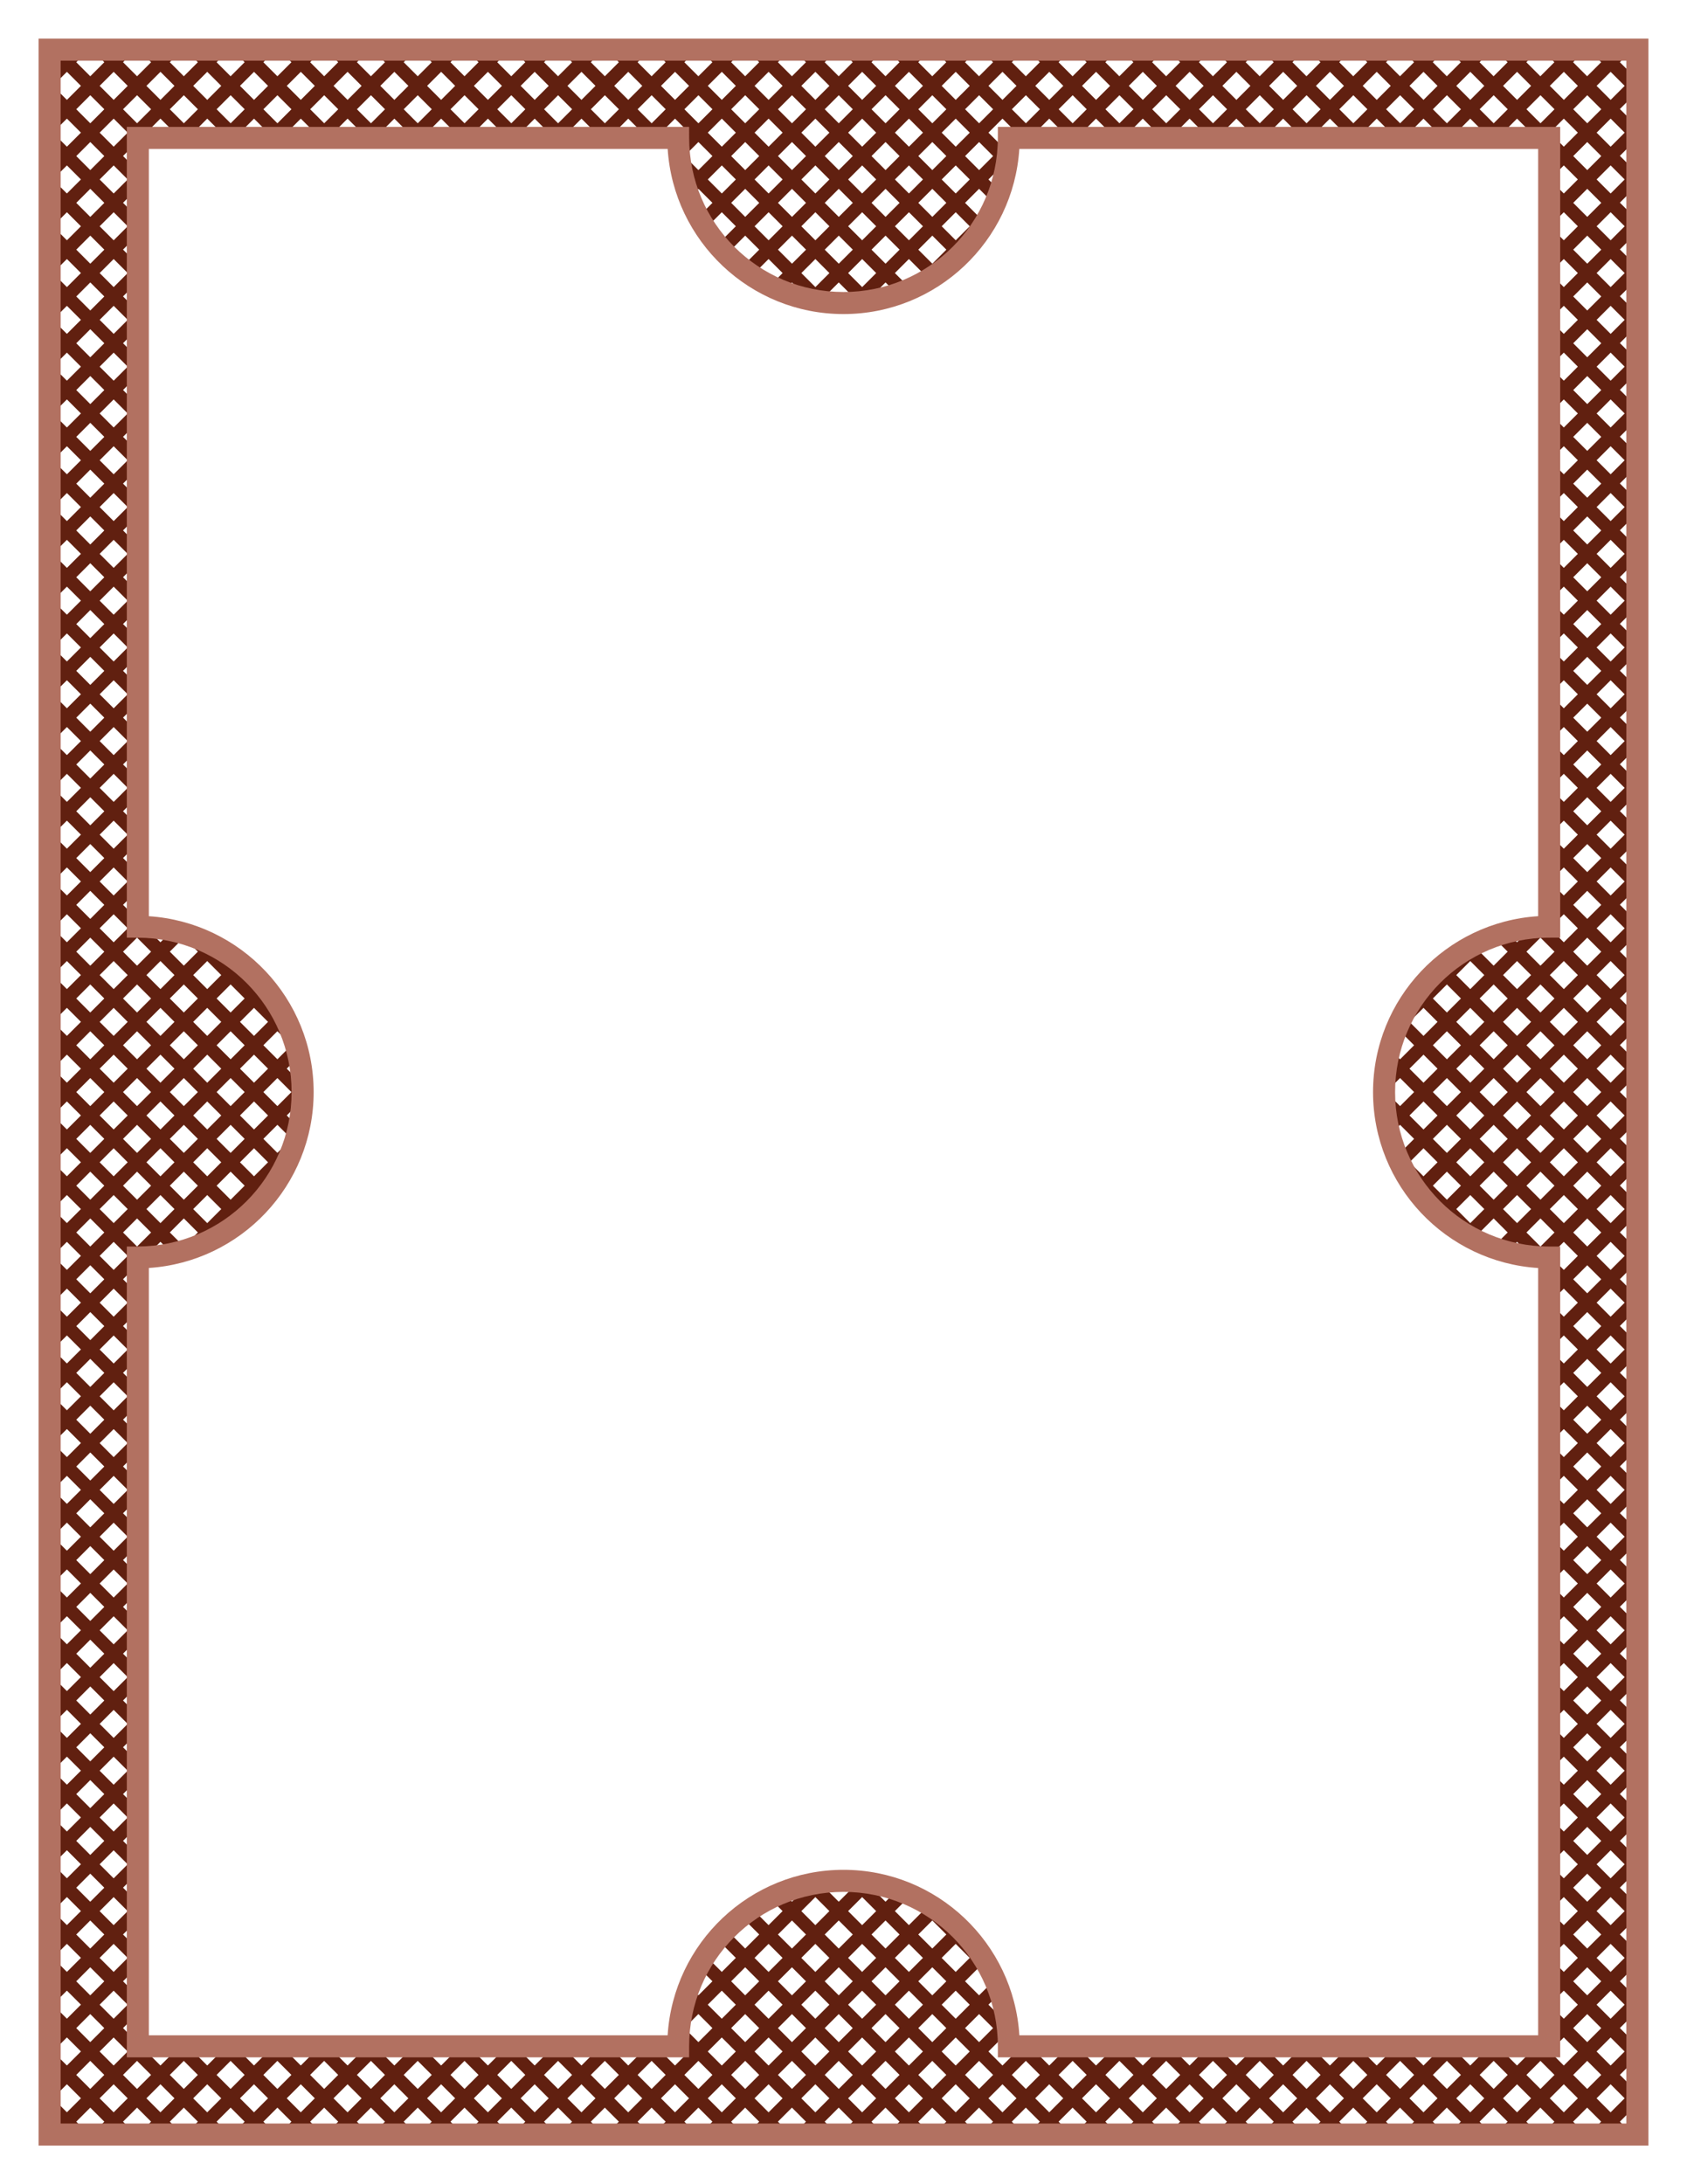 <?xml version="1.0" encoding="UTF-8" standalone="no"?>
<!-- Created with Inkscape (http://www.inkscape.org/) -->
<!-- ClipArt by Arvin61r58 (http://openclipart.org/user-detail/Arvin61r58) -->
<svg xmlns:dc="http://purl.org/dc/elements/1.1/" xmlns:cc="http://creativecommons.org/ns#" xmlns:rdf="http://www.w3.org/1999/02/22-rdf-syntax-ns#" xmlns:svg="http://www.w3.org/2000/svg" xmlns="http://www.w3.org/2000/svg" xmlns:inkscape="http://www.inkscape.org/namespaces/inkscape" xmlns:sodipodi="http://sodipodi.sourceforge.net/DTD/sodipodi-0.dtd" xmlns:ns1="http://sozi.baierouge.fr" version="1.1" id="svg2" viewBox="0 0 765 990" height="11in" width="8.5in" inkscape:version="0.91 r13725" xmlns:xlink="http://www.w3.org/1999/xlink">
  <title id="title4303">Wood and Lattice</title>
  <defs id="defs4">
    <filter height="1" width="1" x="0" y="0" id="filter4197" style="color-interpolation-filters:sRGB;">
      <feGaussianBlur id="feGaussianBlur4199" result="blur" stdDeviation="3" in="SourceGraphic"/>
      <feDiffuseLighting id="feDiffuseLighting4201" result="diffuse" lighting-color="rgb(255,255,255)" surfaceScale="10" diffuseConstant="1">
        <feDistantLight id="feDistantLight4203" azimuth="235" elevation="8"/>
      </feDiffuseLighting>
      <feComposite id="feComposite4205" result="composite1" k1="1" operator="arithmetic" in2="diffuse" in="diffuse"/>
      <feComposite id="feComposite4207" result="composite2" k3="1" operator="arithmetic" k1="1" in2="SourceGraphic" in="composite1"/>
    </filter>
    <filter id="filter4253" color-interpolation-filters="sRGB" x="0" width="1" y="0" height="1">
      <feMorphology id="feMorphology4255" result="result12" radius="19.623 1.077" operator="dilate"/>
      <feTurbulence id="feTurbulence4257" result="result1" radius="2.6 0.5" type="turbulence" numOctaves="1" baseFrequency="0.02 0.175" seed="25"/>
      <feComposite id="feComposite4259" in2="result1" operator="in" in="result12"/>
      <feColorMatrix id="feColorMatrix4261" result="result5" values="1 0 0 0 0.1 0 1 0 0 0.1 0 0 1 0 0.1 0 0 0 1 0 "/>
      <feColorMatrix id="feColorMatrix4263" values="1.5 0 0 0 0 0 1.5 0 0 0 0 0 1.5 0 0 0 0 0 1 0 " result="result8"/>
      <feMerge id="feMerge4265" result="result6">
        <feMergeNode id="feMergeNode4267" in="result8"/>
      </feMerge>
      <feTurbulence id="feTurbulence4269" result="result9" seed="0" baseFrequency="0 0.092" numOctaves="1" type="turbulence" radius="0.7"/>
      <feComposite id="feComposite4271" in2="result9" in="result12" operator="in"/>
      <feColorMatrix id="feColorMatrix4273" values="1 0 0 0 0 0 1 0 0 0 0 0 1 0 0 0 0 0 1 -0.1 "/>
      <feColorMatrix id="feColorMatrix4275" values="0.8 0 0 0 0 0 0.8 0 0 0 0 0 0.8 0 0 0 0 0 1.5 0 " result="result5"/>
      <feMerge id="feMerge4277" result="result9">
        <feMergeNode id="feMergeNode4279" in="result5"/>
        <feMergeNode id="feMergeNode4281" in="result6"/>
      </feMerge>
      <feTurbulence id="feTurbulence4283" result="result11" numOctaves="10" type="fractalNoise" baseFrequency="0.004 0.017"/>
      <feDisplacementMap id="feDisplacementMap4285" yChannelSelector="A" xChannelSelector="A" in2="result11" scale="87.266" result="result10" in="result9"/>
      <feMerge id="feMerge4287" result="result7">
        <feMergeNode id="feMergeNode4289" in="SourceGraphic"/>
        <feMergeNode id="feMergeNode4291" in="result10"/>
      </feMerge>
      <feComposite id="feComposite4293" result="result13" operator="in" in2="SourceAlpha"/>
    </filter>
  </defs>
  <g id="layer1" transform="translate(0,-62.362)">
    <g id="g4305">
      <path style="color:#000000;font-style:normal;font-variant:normal;font-weight:normal;font-stretch:normal;font-size:medium;line-height:normal;font-family:sans-serif;text-indent:0;text-align:start;text-decoration:none;text-decoration-line:none;text-decoration-style:solid;text-decoration-color:#000000;letter-spacing:normal;word-spacing:normal;text-transform:none;direction:ltr;block-progression:tb;writing-mode:lr-tb;baseline-shift:baseline;text-anchor:start;white-space:normal;clip-rule:nonzero;display:inline;overflow:visible;visibility:visible;opacity:1;isolation:auto;mix-blend-mode:normal;color-interpolation:sRGB;color-interpolation-filters:linearRGB;solid-color:#000000;solid-opacity:1;fill:#612010;fill-opacity:1;fill-rule:nonzero;stroke:none;stroke-width:6;stroke-linecap:butt;stroke-linejoin:bevel;stroke-miterlimit:4;stroke-dasharray:none;stroke-dashoffset:0;stroke-opacity:1;filter:url(#filter4197);color-rendering:auto;image-rendering:auto;shape-rendering:auto;text-rendering:auto;enable-background:accumulate" d="m 26.648,82.74 -4.242,4.244 3.688,3.688 -5.715,5.715 4.242,4.242 5.715,-5.715 6.365,6.363 -6.365,6.365 -5.715,-5.715 -4.242,4.242 5.715,5.715 -5.715,5.715 4.242,4.244 5.717,-5.715 6.363,6.363 -6.365,6.363 -5.715,-5.715 -4.242,4.242 5.715,5.715 -5.715,5.717 4.242,4.242 5.717,-5.717 6.363,6.365 -6.365,6.363 -5.715,-5.715 -4.242,4.242 5.715,5.715 -5.715,5.717 4.242,4.242 5.717,-5.715 6.363,6.363 -6.363,6.363 -5.717,-5.715 -4.242,4.242 5.717,5.715 -5.717,5.717 4.242,4.242 5.717,-5.717 6.363,6.365 -6.363,6.365 -5.717,-5.717 -4.242,4.242 5.717,5.717 -5.717,5.715 4.242,4.242 5.717,-5.715 6.363,6.363 -6.363,6.363 -5.717,-5.715 -4.242,4.244 5.715,5.715 -5.715,5.715 4.242,4.242 5.715,-5.715 6.365,6.365 -6.365,6.363 -5.715,-5.715 -4.242,4.242 5.715,5.715 -5.715,5.715 4.242,4.244 5.717,-5.717 6.363,6.363 -6.365,6.365 -5.715,-5.715 -4.242,4.242 5.715,5.715 -5.715,5.715 4.242,4.244 5.717,-5.715 6.363,6.363 -6.363,6.363 -5.717,-5.715 -4.242,4.242 5.717,5.715 -5.717,5.717 4.242,4.242 5.717,-5.717 6.363,6.365 -6.363,6.365 -5.717,-5.717 -4.242,4.242 5.717,5.717 -5.717,5.715 4.242,4.242 5.717,-5.715 6.363,6.363 -6.363,6.363 -5.717,-5.715 -4.242,4.242 5.717,5.715 -5.717,5.717 4.242,4.242 5.717,-5.717 6.363,6.365 -6.363,6.365 -5.717,-5.717 -4.242,4.244 5.715,5.715 -5.715,5.715 4.242,4.242 5.715,-5.715 6.365,6.363 -6.363,6.363 -5.717,-5.715 -4.242,4.244 5.715,5.715 -5.715,5.715 4.242,4.244 5.717,-5.715 6.363,6.363 -6.365,6.363 -5.715,-5.715 -4.242,4.242 5.715,5.715 -5.715,5.715 4.242,4.244 5.717,-5.717 6.363,6.365 -6.363,6.365 -5.717,-5.717 -4.242,4.242 5.717,5.717 -5.717,5.715 4.242,4.242 5.717,-5.715 6.363,6.363 -6.363,6.363 -5.717,-5.715 -4.242,4.242 5.717,5.715 -5.717,5.717 4.242,4.242 5.717,-5.717 6.363,6.365 -6.363,6.365 -5.717,-5.717 -4.242,4.242 5.715,5.717 -5.715,5.715 4.242,4.242 5.715,-5.715 6.365,6.363 -6.363,6.363 -5.717,-5.715 -4.242,4.244 5.715,5.715 -5.715,5.715 4.242,4.242 5.715,-5.715 6.365,6.363 -6.363,6.365 -5.717,-5.717 -4.242,4.244 5.715,5.715 -5.715,5.715 4.242,4.242 5.715,-5.715 6.365,6.363 -6.365,6.365 -5.715,-5.715 -4.242,4.242 5.715,5.715 -5.715,5.715 4.242,4.244 5.717,-5.715 6.363,6.363 -6.365,6.363 -5.715,-5.715 -4.242,4.242 5.715,5.715 -5.715,5.717 4.242,4.242 5.715,-5.717 6.365,6.365 -6.365,6.363 -5.715,-5.715 -4.242,4.242 5.715,5.715 -5.715,5.717 4.242,4.242 5.717,-5.715 6.363,6.363 -6.365,6.363 -5.715,-5.715 -4.242,4.242 5.715,5.715 -5.715,5.717 4.242,4.242 5.717,-5.717 6.363,6.365 -6.363,6.365 -5.717,-5.717 -4.242,4.242 5.715,5.717 -5.715,5.715 4.242,4.242 5.715,-5.715 6.365,6.363 -6.363,6.363 -5.717,-5.715 -4.242,4.244 5.715,5.715 -5.715,5.715 4.242,4.242 5.715,-5.715 6.365,6.365 -6.365,6.363 -5.715,-5.715 -4.242,4.242 5.715,5.715 -5.715,5.715 4.242,4.244 5.715,-5.717 6.365,6.365 -6.365,6.363 -5.715,-5.715 -4.242,4.242 5.715,5.715 -5.715,5.717 4.242,4.242 5.717,-5.715 6.363,6.363 -6.363,6.363 -5.717,-5.715 -4.242,4.242 5.717,5.715 -5.717,5.717 4.242,4.242 5.717,-5.717 6.363,6.365 -6.363,6.365 -5.717,-5.717 -4.242,4.242 5.717,5.717 -5.717,5.715 4.242,4.242 5.717,-5.715 6.363,6.363 -6.363,6.363 -5.717,-5.715 -4.242,4.242 5.717,5.715 -5.717,5.717 4.242,4.242 5.717,-5.717 6.363,6.365 -6.363,6.365 -5.717,-5.717 -4.242,4.244 5.715,5.715 -5.715,5.715 4.242,4.242 5.715,-5.715 6.365,6.363 -6.365,6.365 -5.715,-5.715 -4.242,4.242 5.715,5.715 -5.715,5.715 4.242,4.244 5.717,-5.715 6.363,6.363 -6.365,6.363 -5.715,-5.715 -4.242,4.242 5.715,5.715 -5.715,5.715 4.242,4.244 5.717,-5.717 6.363,6.365 -6.363,6.365 -5.717,-5.717 -4.242,4.242 5.717,5.717 -5.717,5.715 4.242,4.242 5.717,-5.715 6.363,6.363 -6.363,6.363 -5.717,-5.715 -4.242,4.242 5.717,5.715 -5.717,5.717 4.242,4.242 5.717,-5.717 6.363,6.365 -6.363,6.365 -5.717,-5.717 -4.242,4.242 5.717,5.717 -5.717,5.715 4.242,4.242 5.717,-5.715 6.363,6.363 -6.363,6.363 -5.717,-5.715 -4.242,4.244 5.715,5.715 -5.715,5.715 4.242,4.242 5.715,-5.715 6.365,6.365 -6.363,6.363 -5.717,-5.717 -4.242,4.244 5.715,5.715 -5.715,5.715 4.242,4.244 5.717,-5.717 6.363,6.363 -6.365,6.365 -5.715,-5.715 -4.242,4.242 5.715,5.715 -5.715,5.715 4.242,4.244 5.717,-5.715 6.363,6.363 -6.363,6.363 -5.717,-5.715 -4.242,4.242 5.717,5.715 -5.717,5.717 4.242,4.242 5.717,-5.717 6.363,6.365 -6.363,6.365 -5.717,-5.717 -4.242,4.242 5.715,5.717 -5.715,5.715 4.242,4.242 5.715,-5.715 6.365,6.363 -6.363,6.363 -5.717,-5.715 -4.242,4.242 5.715,5.717 -5.715,5.715 4.242,4.242 5.715,-5.715 6.365,6.363 -6.363,6.365 -5.717,-5.717 -4.242,4.244 5.715,5.715 -5.715,5.715 4.242,4.242 5.715,-5.715 6.365,6.363 -6.363,6.363 -5.717,-5.715 -4.242,4.244 5.715,5.715 -3.688,3.688 4.242,4.244 3.689,-3.688 3.688,3.688 4.242,-4.244 -3.688,-3.688 6.363,-6.363 6.363,6.363 -3.688,3.688 4.242,4.244 3.688,-3.688 3.689,3.688 4.242,-4.244 -3.688,-3.688 6.363,-6.363 6.363,6.363 -3.688,3.688 4.242,4.244 3.689,-3.689 3.688,3.689 4.242,-4.244 -3.688,-3.688 6.363,-6.363 6.363,6.363 -3.688,3.688 4.242,4.244 3.689,-3.689 3.688,3.689 4.242,-4.244 -3.687,-3.688 6.363,-6.363 6.363,6.363 -3.688,3.688 4.244,4.244 3.688,-3.688 3.688,3.688 4.244,-4.244 -3.688,-3.688 6.361,-6.361 6.363,6.361 -3.688,3.688 4.244,4.244 3.688,-3.688 3.688,3.688 4.244,-4.244 -3.688,-3.688 6.363,-6.363 6.363,6.363 -3.688,3.688 4.242,4.244 3.688,-3.688 3.689,3.688 4.242,-4.244 -3.688,-3.688 6.363,-6.363 6.363,6.363 -3.688,3.688 4.242,4.244 3.689,-3.688 3.688,3.688 4.242,-4.244 -3.688,-3.688 6.363,-6.363 6.363,6.363 -3.688,3.688 4.242,4.244 3.688,-3.688 3.689,3.688 4.242,-4.244 -3.688,-3.688 6.363,-6.363 6.363,6.363 -3.688,3.688 4.242,4.244 3.689,-3.688 3.688,3.688 4.242,-4.244 -3.688,-3.688 6.363,-6.363 6.363,6.363 -3.688,3.688 4.244,4.244 3.688,-3.688 3.688,3.688 4.242,-4.244 -3.686,-3.686 6.363,-6.363 6.361,6.361 -3.688,3.688 4.244,4.244 3.688,-3.688 3.688,3.688 4.244,-4.244 -3.688,-3.688 6.363,-6.363 6.363,6.363 -3.688,3.688 4.242,4.244 3.689,-3.688 3.688,3.688 4.242,-4.244 -3.688,-3.688 6.363,-6.363 6.363,6.363 -3.688,3.688 4.242,4.244 3.688,-3.689 3.689,3.689 4.242,-4.244 -3.688,-3.688 6.363,-6.363 6.363,6.363 -3.688,3.688 4.242,4.244 3.689,-3.688 3.688,3.688 4.242,-4.244 -3.688,-3.688 6.363,-6.363 6.363,6.363 -3.688,3.688 4.242,4.244 3.689,-3.689 3.688,3.689 4.242,-4.244 -3.688,-3.688 6.363,-6.363 6.363,6.363 -3.688,3.688 4.242,4.244 3.689,-3.689 3.688,3.689 4.242,-4.244 -3.688,-3.688 6.363,-6.363 6.363,6.363 -3.688,3.688 4.244,4.244 3.688,-3.688 3.688,3.688 4.244,-4.244 -3.688,-3.688 6.363,-6.363 6.363,6.363 -3.688,3.688 4.242,4.244 3.688,-3.689 3.689,3.689 4.242,-4.244 -3.688,-3.688 6.363,-6.363 6.363,6.363 -3.688,3.688 4.242,4.244 3.689,-3.688 3.688,3.688 4.242,-4.244 -3.688,-3.688 6.363,-6.363 6.363,6.363 -3.688,3.688 4.242,4.244 3.689,-3.689 3.688,3.689 4.242,-4.244 -3.688,-3.688 6.363,-6.363 6.363,6.363 -3.688,3.688 4.242,4.244 3.689,-3.688 3.688,3.688 4.242,-4.244 -3.688,-3.688 6.363,-6.363 6.363,6.363 -3.688,3.688 4.242,4.244 3.688,-3.688 3.689,3.688 4.242,-4.244 -3.688,-3.688 6.363,-6.363 6.363,6.363 -3.688,3.688 4.244,4.244 3.688,-3.688 3.688,3.688 4.244,-4.244 -3.688,-3.688 6.361,-6.361 6.363,6.363 -3.686,3.686 4.242,4.244 3.688,-3.688 3.688,3.688 4.244,-4.244 -3.688,-3.688 6.363,-6.363 6.363,6.363 -3.688,3.688 4.242,4.244 3.688,-3.688 3.689,3.688 4.242,-4.244 -3.688,-3.688 6.363,-6.363 6.363,6.363 -3.688,3.688 4.242,4.244 3.689,-3.688 3.688,3.688 4.242,-4.244 -3.688,-3.688 6.363,-6.363 6.363,6.363 -3.688,3.688 4.242,4.244 3.688,-3.688 3.689,3.688 4.242,-4.244 -3.688,-3.688 6.363,-6.363 6.363,6.363 -3.688,3.688 4.242,4.244 3.689,-3.688 3.688,3.688 4.242,-4.244 -3.688,-3.688 6.363,-6.363 6.363,6.363 -3.688,3.688 4.244,4.244 3.688,-3.688 3.688,3.688 4.244,-4.244 -3.688,-3.688 6.363,-6.361 6.361,6.361 -3.688,3.688 4.244,4.244 3.688,-3.688 3.688,3.688 4.244,-4.244 -3.688,-3.688 6.363,-6.363 6.363,6.363 -3.688,3.688 4.242,4.244 3.688,-3.689 3.689,3.689 4.242,-4.244 -3.688,-3.688 6.363,-6.363 6.363,6.363 -3.688,3.688 4.242,4.244 3.688,-3.688 3.689,3.688 4.242,-4.244 -3.688,-3.688 6.363,-6.363 6.363,6.363 -3.688,3.688 4.242,4.244 3.689,-3.688 3.688,3.688 4.242,-4.244 -3.688,-3.688 10.006,-10.006 -0.6,-0.602 0.6,-0.6 -10.006,-10.006 10.006,-10.006 -0.6,-0.602 0.6,-0.6 -10.006,-10.006 10.006,-10.008 -0.6,-0.6 0.6,-0.6 -10.006,-10.006 10.006,-10.008 -0.6,-0.6 0.6,-0.6 -10.006,-10.008 10.006,-10.006 -0.6,-0.6 0.6,-0.602 -10.006,-10.006 10.006,-10.006 -0.6,-0.602 0.6,-0.6 -10.006,-10.006 10.006,-10.006 -0.6,-0.6 0.6,-0.602 -10.006,-10.006 10.006,-10.006 -0.6,-0.602 0.6,-0.6 -10.006,-10.006 10.006,-10.008 -0.6,-0.6 0.6,-0.6 -10.006,-10.008 10.006,-10.006 -0.6,-0.6 0.6,-0.6 -10.006,-10.006 10.006,-10.008 -0.6,-0.6 0.6,-0.602 -10.006,-10.006 10.006,-10.006 -0.6,-0.6 0.6,-0.602 -10.006,-10.006 10.006,-10.006 -0.6,-0.602 0.6,-0.6 -10.006,-10.006 10.006,-10.006 -0.6,-0.602 0.6,-0.6 -10.006,-10.006 10.006,-10.006 -0.6,-0.602 0.6,-0.6 -10.006,-10.006 10.006,-10.008 -0.6,-0.6 0.6,-0.6 -10.006,-10.008 10.006,-10.006 -0.6,-0.6 0.6,-0.602 -10.006,-10.006 10.006,-10.006 -0.6,-0.6 0.6,-0.602 -10.006,-10.006 10.006,-10.006 -0.6,-0.6 0.6,-0.602 -10.006,-10.006 10.006,-10.006 -0.6,-0.602 0.6,-0.6 -10.006,-10.006 10.006,-10.006 -0.6,-0.602 0.6,-0.6 -10.006,-10.008 10.006,-10.006 -0.6,-0.6 0.6,-0.6 -10.006,-10.006 10.006,-10.008 -0.6,-0.6 0.6,-0.602 -10.006,-10.006 10.006,-10.006 -0.6,-0.6 0.6,-0.602 -10.006,-10.006 10.006,-10.006 -0.6,-0.602 0.6,-0.6 -10.006,-10.006 10.006,-10.006 -0.6,-0.6 0.6,-0.602 -10.006,-10.006 10.006,-10.006 -0.6,-0.602 0.6,-0.6 -10.006,-10.006 10.006,-10.008 -0.6,-0.6 0.6,-0.6 -10.006,-10.008 10.006,-10.006 -0.6,-0.6 0.6,-0.6 -10.006,-10.006 10.006,-10.008 -0.6,-0.6 0.6,-0.602 -10.006,-10.006 10.006,-10.006 -0.6,-0.6 0.6,-0.602 -10.006,-10.006 10.006,-10.006 -0.6,-0.602 0.6,-0.6 -10.006,-10.006 10.006,-10.006 -0.6,-0.602 0.6,-0.6 -10.006,-10.008 10.006,-10.006 -0.6,-0.6 0.6,-0.6 -10.006,-10.006 10.006,-10.008 -0.6,-0.6 0.6,-0.6 -10.006,-10.008 10.006,-10.006 -0.6,-0.6 0.6,-0.602 -10.006,-10.006 10.006,-10.006 -0.6,-0.602 0.6,-0.6 -10.006,-10.006 10.006,-10.006 -0.6,-0.6 0.6,-0.602 -10.006,-10.006 10.006,-10.006 -0.6,-0.602 0.6,-0.6 -10.006,-10.006 10.006,-10.006 -0.6,-0.602 0.6,-0.6 -10.006,-10.008 10.006,-10.006 -0.6,-0.6 0.6,-0.6 -10.006,-10.006 10.006,-10.008 -0.6,-0.6 0.6,-0.602 -10.006,-10.006 10.006,-10.006 -0.6,-0.6 0.6,-0.602 -10.006,-10.006 10.006,-10.006 -0.6,-0.602 0.6,-0.6 -10.006,-10.006 3.688,-3.688 -4.242,-4.244 -3.688,3.689 -3.689,-3.689 -4.242,4.244 3.688,3.688 -6.363,6.363 -6.363,-6.363 3.688,-3.688 -4.242,-4.244 -3.689,3.689 -3.688,-3.689 -4.242,4.244 3.688,3.688 -6.363,6.363 -6.363,-6.363 3.688,-3.688 -4.242,-4.244 -3.688,3.689 -3.689,-3.689 -4.242,4.244 3.688,3.688 -6.363,6.363 -6.363,-6.363 3.688,-3.688 -4.244,-4.244 -3.688,3.688 -3.688,-3.688 -4.244,4.244 3.688,3.688 -6.361,6.363 -6.363,-6.363 3.688,-3.688 -4.244,-4.244 -3.688,3.688 -3.688,-3.688 -4.244,4.244 3.688,3.688 -6.363,6.363 -6.363,-6.363 3.688,-3.688 -4.242,-4.244 -3.688,3.689 -3.689,-3.689 -4.242,4.244 3.688,3.688 -6.363,6.363 -6.363,-6.363 3.688,-3.688 -4.242,-4.244 -3.689,3.689 -3.688,-3.689 -4.242,4.244 3.688,3.688 -6.363,6.363 -6.363,-6.363 3.688,-3.688 -4.242,-4.244 -3.688,3.689 -3.689,-3.689 -4.242,4.244 3.688,3.688 -6.363,6.363 -6.363,-6.363 3.688,-3.688 -4.242,-4.244 -3.689,3.689 -3.688,-3.689 -4.242,4.244 3.688,3.688 -6.363,6.363 -6.363,-6.363 3.688,-3.688 -4.244,-4.244 -3.688,3.688 -3.688,-3.688 -4.242,4.244 3.686,3.688 -6.363,6.363 -6.361,-6.363 3.688,-3.688 -4.244,-4.244 -3.688,3.688 -3.688,-3.688 -4.244,4.244 3.688,3.688 -6.363,6.363 -6.363,-6.363 3.688,-3.688 -4.242,-4.244 -3.689,3.689 -3.688,-3.689 -4.242,4.244 3.688,3.688 -6.363,6.363 -6.363,-6.363 3.688,-3.688 -4.242,-4.244 -3.688,3.689 -3.689,-3.689 -4.242,4.244 3.688,3.688 -6.363,6.363 -6.363,-6.363 3.688,-3.688 -4.242,-4.244 -3.688,3.689 -3.689,-3.689 -4.242,4.244 3.688,3.688 -6.363,6.363 -6.363,-6.363 3.688,-3.688 -4.242,-4.244 -3.688,3.689 -3.689,-3.689 -4.242,4.244 3.688,3.688 -6.363,6.363 -6.363,-6.363 3.688,-3.688 -4.242,-4.244 -3.689,3.689 -3.688,-3.689 -4.242,4.244 3.688,3.688 -6.363,6.363 -6.363,-6.363 3.688,-3.688 -4.244,-4.244 -3.688,3.688 -3.688,-3.688 -4.244,4.244 3.688,3.688 -6.363,6.363 -6.363,-6.363 3.688,-3.688 -4.242,-4.244 -3.688,3.689 -3.689,-3.689 -4.242,4.244 3.688,3.688 -6.363,6.363 -6.363,-6.363 3.688,-3.688 -4.242,-4.244 -3.689,3.689 -3.688,-3.689 -4.242,4.244 3.688,3.688 -6.363,6.363 -6.363,-6.363 3.688,-3.688 -4.242,-4.244 -3.688,3.689 -3.689,-3.689 -4.242,4.244 3.688,3.688 -6.363,6.363 -6.363,-6.363 3.688,-3.688 -4.242,-4.244 -3.689,3.689 -3.688,-3.689 -4.242,4.244 3.688,3.688 -6.363,6.363 -6.363,-6.363 3.688,-3.688 -4.242,-4.244 -3.688,3.689 -3.689,-3.689 -4.242,4.244 3.688,3.688 -6.363,6.363 -6.363,-6.363 3.688,-3.688 -4.244,-4.244 -3.688,3.688 -3.688,-3.688 -4.244,4.244 3.688,3.688 -6.361,6.363 -6.363,-6.363 3.686,-3.688 -4.242,-4.244 -3.688,3.688 -3.688,-3.688 -4.244,4.244 3.688,3.688 -6.363,6.363 -6.363,-6.363 3.688,-3.688 -4.242,-4.244 -3.688,3.689 -3.689,-3.689 -4.242,4.244 3.688,3.688 -6.363,6.363 -6.363,-6.363 3.688,-3.688 -4.242,-4.244 -3.689,3.689 -3.688,-3.689 -4.242,4.244 3.688,3.688 -6.363,6.363 -6.363,-6.363 3.688,-3.688 -4.242,-4.244 -3.688,3.689 -3.689,-3.689 -4.242,4.244 3.688,3.688 -6.363,6.363 -6.363,-6.363 3.688,-3.688 -4.242,-4.244 -3.689,3.689 -3.688,-3.689 -4.242,4.244 3.688,3.688 -6.363,6.363 -6.363,-6.363 3.688,-3.688 -4.244,-4.244 -3.688,3.688 -3.688,-3.688 -4.244,4.244 3.688,3.688 -6.363,6.363 -6.361,-6.363 3.688,-3.688 -4.244,-4.244 -3.688,3.688 -3.688,-3.688 -4.244,4.244 3.688,3.688 -6.363,6.363 -6.363,-6.363 3.687,-3.688 -4.242,-4.244 -3.688,3.689 -3.689,-3.689 -4.242,4.244 3.688,3.688 -6.363,6.363 -6.363,-6.363 3.688,-3.688 -4.242,-4.244 -3.688,3.689 -3.689,-3.689 -4.242,4.244 3.688,3.688 -6.363,6.363 -6.363,-6.363 3.688,-3.688 -4.242,-4.244 -3.689,3.689 -3.688,-3.689 -4.242,4.244 3.688,3.688 -6.363,6.363 -6.363,-6.363 3.688,-3.688 -4.242,-4.244 -3.688,3.689 -3.689,-3.689 z m 24.9,12.174 6.365,6.365 -6.363,6.363 -6.365,-6.365 6.363,-6.363 z m 21.215,0 6.363,6.365 -6.363,6.363 -6.363,-6.365 6.363,-6.363 z m 21.211,0 6.363,6.363 -6.363,6.363 -6.363,-6.363 6.363,-6.363 z m 63.641,0 6.363,6.363 -6.363,6.363 -6.363,-6.363 6.363,-6.363 z m 21.215,0 6.363,6.363 -6.363,6.363 -6.363,-6.363 6.363,-6.363 z m 21.211,0 6.363,6.363 -6.363,6.363 -6.363,-6.363 6.363,-6.363 z m 21.215,0 6.363,6.363 -6.363,6.363 -6.363,-6.363 6.363,-6.363 z m 21.211,0 6.363,6.363 -6.363,6.363 -6.363,-6.363 6.363,-6.363 z m 42.43,0 6.363,6.363 -6.363,6.363 -6.363,-6.363 6.363,-6.363 z m 21.213,0 6.363,6.363 -6.365,6.363 -6.363,-6.363 6.365,-6.363 z m 21.213,0 6.363,6.363 -6.363,6.363 -6.363,-6.363 6.363,-6.363 z m 21.211,0 6.365,6.365 -6.363,6.363 -6.365,-6.365 6.363,-6.363 z m 21.215,0 6.363,6.365 -6.363,6.363 -6.363,-6.365 6.363,-6.363 z m 42.426,0 6.363,6.363 -6.363,6.365 -6.363,-6.363 6.363,-6.365 z m 21.213,0 6.365,6.365 -6.365,6.363 -6.363,-6.363 6.363,-6.365 z m 21.213,0 6.365,6.365 -6.363,6.363 -6.365,-6.365 6.363,-6.363 z m 21.215,0 6.363,6.363 -6.363,6.363 -6.363,-6.363 6.363,-6.363 z m 21.211,0 6.363,6.363 -6.363,6.363 -6.363,-6.363 6.363,-6.363 z m 42.43,0 6.363,6.363 -6.363,6.363 -6.363,-6.363 6.363,-6.363 z m 21.211,0 6.363,6.363 -6.363,6.363 -6.363,-6.363 6.363,-6.363 z m 21.215,0 6.363,6.363 -6.363,6.363 -6.363,-6.363 6.363,-6.363 z m 21.211,0 6.363,6.363 -6.363,6.363 -6.363,-6.363 6.363,-6.363 z m 21.215,0 6.363,6.363 -6.363,6.363 -6.363,-6.363 6.363,-6.363 z m 63.641,0 6.363,6.363 -6.363,6.363 -6.363,-6.363 6.363,-6.363 z m 21.211,0 6.363,6.363 -6.363,6.363 -6.363,-6.363 6.363,-6.363 z m 21.215,0 6.363,6.365 -6.363,6.363 -6.363,-6.365 6.363,-6.363 z m -615.184,0.002 6.363,6.361 -6.363,6.363 -6.363,-6.361 6.363,-6.363 z m 21.213,0 6.363,6.363 -6.361,6.361 -6.363,-6.363 6.361,-6.361 z m 127.279,0 6.363,6.363 -6.363,6.361 -6.363,-6.363 6.363,-6.361 z m 127.279,0 6.363,6.363 -6.363,6.363 -6.363,-6.363 6.363,-6.363 z m 127.279,0 6.363,6.361 -6.363,6.363 -6.363,-6.361 6.363,-6.363 z m 127.279,0 6.361,6.361 -6.363,6.363 -6.361,-6.361 6.363,-6.363 z m 21.213,0 6.363,6.363 -6.363,6.361 -6.363,-6.363 6.363,-6.361 z m -625.789,10.605 6.363,6.363 -6.363,6.365 -6.363,-6.363 6.363,-6.365 z m 21.213,0 6.363,6.363 -6.363,6.363 -6.363,-6.363 6.363,-6.363 z m 21.213,0 6.363,6.363 -6.363,6.363 -6.363,-6.363 6.363,-6.363 z m 84.854,0 6.363,6.363 -6.363,6.363 -6.363,-6.363 6.363,-6.363 z m 21.213,0 6.363,6.363 -6.363,6.363 -6.363,-6.363 6.363,-6.363 z m 21.213,0 6.363,6.363 -6.363,6.363 -6.363,-6.363 6.363,-6.363 z m 21.213,0 6.363,6.363 -6.363,6.363 -6.363,-6.363 6.363,-6.363 z m 63.641,0 6.363,6.363 -6.363,6.363 -6.363,-6.363 6.363,-6.363 z m 21.213,0 6.363,6.363 -6.363,6.363 -6.363,-6.363 6.363,-6.363 z m 21.213,0 6.363,6.363 -6.363,6.363 -6.363,-6.363 6.363,-6.363 z m 21.213,0 6.363,6.363 -6.363,6.363 -6.363,-6.363 6.363,-6.363 z m 21.213,0 6.365,6.363 -6.365,6.365 -6.363,-6.365 6.363,-6.363 z m 21.215,0 6.363,6.363 -6.363,6.365 -6.365,-6.365 6.365,-6.363 z m 21.213,0 6.363,6.363 -6.363,6.363 -6.363,-6.363 6.363,-6.363 z m 21.213,0 6.363,6.363 -6.363,6.365 -6.363,-6.365 6.363,-6.363 z m 21.213,0 6.363,6.363 -6.363,6.363 -6.363,-6.363 6.363,-6.363 z m 21.213,0 6.363,6.363 -6.363,6.363 -6.363,-6.363 6.363,-6.363 z m 63.641,0 6.363,6.363 -6.363,6.363 -6.363,-6.363 6.363,-6.363 z m 21.213,0 6.363,6.363 -6.363,6.363 -6.363,-6.363 6.363,-6.363 z m 21.213,0 6.363,6.363 -6.363,6.363 -6.363,-6.363 6.363,-6.363 z m 21.213,0 6.363,6.363 -6.363,6.363 -6.363,-6.363 6.363,-6.363 z m 84.854,0 6.363,6.363 -6.363,6.363 -6.363,-6.363 6.363,-6.363 z m 21.213,0 6.365,6.365 -6.363,6.363 -6.365,-6.365 6.363,-6.363 z m -615.182,0.002 6.361,6.361 -6.363,6.363 -6.361,-6.361 6.363,-6.363 z m 21.211,0 6.363,6.363 -6.363,6.363 -6.363,-6.363 6.363,-6.363 z m 21.215,0 6.363,6.363 -6.363,6.361 -6.363,-6.363 6.363,-6.361 z m 106.066,0 6.363,6.363 -6.363,6.363 -6.363,-6.363 6.363,-6.363 z m 21.211,0 6.363,6.363 -6.361,6.361 -6.363,-6.363 6.361,-6.361 z m 233.348,0 6.361,6.361 -6.363,6.363 -6.361,-6.361 6.363,-6.363 z m 21.211,0 6.363,6.363 -6.363,6.363 -6.363,-6.363 6.363,-6.363 z m 106.066,0 6.363,6.361 -6.363,6.363 -6.363,-6.361 6.363,-6.363 z m 21.215,0 6.363,6.363 -6.363,6.363 -6.363,-6.363 6.363,-6.363 z m 21.211,0 6.363,6.363 -6.361,6.361 -6.363,-6.363 6.361,-6.361 z m -350.018,10.604 6.365,6.365 -6.363,6.363 -6.365,-6.365 6.363,-6.363 z m -275.771,0.002 6.365,6.363 -6.365,6.363 -6.363,-6.363 6.363,-6.363 z m 21.215,0 6.363,6.363 -0.25,0.248 4.244,4.244 0.248,-0.25 0.25,0.25 4.242,-4.244 -0.248,-0.248 6.363,-6.363 6.361,6.363 -0.248,0.248 4.244,4.244 0.25,-0.25 0.248,0.25 4.242,-4.244 -0.248,-0.248 6.363,-6.363 6.363,6.363 -0.248,0.248 4.242,4.244 0.248,-0.25 0.25,0.25 4.242,-4.244 -0.248,-0.248 6.363,-6.363 6.363,6.363 -0.248,0.248 4.242,4.244 0.25,-0.25 0.248,0.25 4.244,-4.244 -0.25,-0.248 6.363,-6.363 6.363,6.363 -0.248,0.248 4.242,4.244 0.248,-0.25 0.25,0.25 4.244,-4.244 -0.248,-0.248 6.363,-6.363 6.363,6.363 -0.25,0.248 4.242,4.244 0.25,-0.25 0.25,0.25 4.242,-4.244 -0.25,-0.248 6.363,-6.363 6.363,6.363 -0.248,0.248 4.242,4.244 0.25,-0.25 0.25,0.25 4.242,-4.244 -0.248,-0.248 6.363,-6.363 6.363,6.363 -0.25,0.248 4.244,4.244 0.248,-0.25 0.25,0.25 4.242,-4.244 -0.248,-0.248 6.363,-6.363 6.363,6.363 -0.248,0.248 4.242,4.244 0.25,-0.25 0.248,0.25 4.242,-4.244 -0.248,-0.248 6.363,-6.363 6.363,6.363 -0.248,0.248 4.242,4.244 0.248,-0.25 0.25,0.25 4.244,-4.244 -0.248,-0.248 6.361,-6.363 6.363,6.363 -0.248,0.248 4.242,4.244 0.25,-0.25 0.248,0.25 4.244,-4.244 -0.25,-0.248 6.363,-6.363 6.363,6.363 -6.746,6.746 4.242,4.242 6.748,-6.746 6.363,6.363 -6.363,6.363 -6.252,-6.252 -4.242,4.244 6.252,6.252 -3.041,3.041 4.242,4.242 3.041,-3.041 6.363,6.363 -6.898,6.9 4.242,4.242 6.9,-6.898 6.363,6.363 -8.416,8.416 3.604,3.604 -2.191,2.189 1.482,1.482 4.242,-4.242 -0.842,-0.842 6.363,-6.365 6.363,6.363 -7.795,7.797 4.242,4.242 7.797,-7.795 6.363,6.363 -4.961,4.963 4.242,4.242 4.963,-4.961 10.623,10.623 4.242,-4.244 -0.018,-0.016 6.363,-6.363 6.365,6.363 -0.562,0.562 4.242,4.242 0.562,-0.562 0.019,0.019 4.242,-4.244 -0.018,-0.018 6.363,-6.365 6.219,6.219 4.242,-4.242 -6.219,-6.219 6.363,-6.363 6.363,6.365 -2.387,2.387 4.242,4.242 12.994,-12.994 0.055,0.055 4.242,-4.244 -0.053,-0.055 12.912,-12.912 -4.242,-4.242 -2.307,2.307 -6.363,-6.363 6.363,-6.365 6.178,6.178 4.242,-4.242 -6.178,-6.178 11.082,-11.082 -4.244,-4.242 -0.475,0.475 -6.363,-6.363 6.363,-6.363 6.363,6.363 -0.248,0.248 4.242,4.244 0.25,-0.25 0.25,0.25 4.242,-4.244 -0.248,-0.248 6.363,-6.363 6.363,6.363 -0.25,0.248 4.244,4.244 0.248,-0.25 0.25,0.25 4.242,-4.244 -0.248,-0.248 6.363,-6.363 6.361,6.363 -0.248,0.248 4.244,4.244 0.25,-0.25 0.248,0.25 4.242,-4.244 -0.248,-0.248 6.363,-6.363 6.363,6.363 -0.248,0.248 4.242,4.244 0.248,-0.25 0.25,0.25 4.242,-4.244 -0.248,-0.248 6.363,-6.363 6.363,6.363 -0.248,0.248 4.242,4.244 0.25,-0.25 0.248,0.25 4.244,-4.244 -0.25,-0.248 6.363,-6.363 6.363,6.363 -0.248,0.248 4.242,4.244 0.25,-0.25 0.25,0.25 4.242,-4.244 -0.248,-0.248 6.363,-6.363 6.363,6.363 -0.25,0.248 4.242,4.244 0.25,-0.25 0.25,0.25 4.242,-4.244 -0.25,-0.248 6.363,-6.363 6.363,6.363 -0.248,0.248 4.244,4.244 0.25,-0.25 0.248,0.25 4.242,-4.244 -0.248,-0.248 6.363,-6.363 6.363,6.363 -0.25,0.248 4.244,4.244 0.248,-0.25 0.25,0.25 4.242,-4.244 -0.248,-0.248 6.363,-6.363 6.363,6.363 -0.248,0.248 4.242,4.244 0.25,-0.25 0.248,0.25 4.242,-4.244 -0.248,-0.248 6.363,-6.363 6.363,6.363 -0.248,0.248 4.242,4.244 0.248,-0.25 0.25,0.25 4.244,-4.244 -0.248,-0.248 6.361,-6.363 6.363,6.363 -0.248,0.248 4.242,4.244 0.25,-0.25 0.248,0.25 4.244,-4.244 -0.25,-0.248 6.363,-6.363 6.365,6.363 -6.365,6.363 -4.537,-4.537 -4.242,4.242 4.537,4.537 -4.537,4.539 4.242,4.242 4.537,-4.539 6.365,6.365 -6.365,6.365 -4.537,-4.539 -4.242,4.242 4.537,4.539 -4.537,4.537 4.242,4.242 4.537,-4.537 6.365,6.363 -6.365,6.363 -4.537,-4.537 -4.242,4.242 4.537,4.537 -4.537,4.539 4.242,4.242 4.537,-4.539 6.365,6.365 -6.365,6.365 -4.537,-4.539 -4.242,4.242 4.537,4.539 -4.537,4.537 4.242,4.242 4.537,-4.537 6.365,6.363 -6.365,6.363 -4.537,-4.537 -4.242,4.242 4.537,4.537 -4.537,4.539 4.242,4.244 4.539,-4.539 6.363,6.363 -6.365,6.365 -4.537,-4.539 -4.242,4.244 4.537,4.537 -4.537,4.537 4.242,4.244 4.537,-4.539 6.365,6.365 -6.365,6.365 -4.537,-4.539 -4.242,4.242 4.537,4.539 -4.537,4.537 4.242,4.242 4.537,-4.537 6.365,6.363 -6.365,6.363 -4.537,-4.537 -4.242,4.242 4.537,4.537 -4.537,4.539 4.242,4.242 4.537,-4.539 6.365,6.365 -6.365,6.365 -4.537,-4.539 -4.242,4.242 4.537,4.539 -4.537,4.537 4.242,4.242 4.537,-4.537 6.365,6.363 -6.365,6.363 -4.537,-4.537 -4.242,4.242 4.537,4.537 -4.537,4.539 4.242,4.242 4.537,-4.539 6.365,6.365 -6.365,6.365 -4.537,-4.539 -4.242,4.242 4.537,4.539 -4.537,4.537 4.242,4.242 4.537,-4.537 6.365,6.363 -6.365,6.363 -4.537,-4.537 -4.242,4.244 4.537,4.537 -4.537,4.537 4.242,4.244 4.537,-4.537 6.365,6.363 -6.365,6.363 -4.537,-4.537 -4.242,4.242 4.537,4.537 -4.537,4.539 4.242,4.242 4.537,-4.539 6.365,6.365 -6.365,6.365 -4.537,-4.539 -4.242,4.242 4.537,4.539 -4.537,4.537 4.242,4.242 4.537,-4.537 6.365,6.363 -6.365,6.363 -4.537,-4.537 -4.242,4.242 4.537,4.537 -4.537,4.539 4.242,4.242 4.537,-4.539 6.365,6.365 -6.365,6.365 -4.537,-4.539 -4.242,4.242 4.537,4.539 -4.537,4.537 4.242,4.242 4.537,-4.537 6.365,6.363 -6.365,6.363 -4.537,-4.537 -4.242,4.242 4.537,4.537 -4.537,4.539 4.242,4.242 4.537,-4.539 6.365,6.365 -6.365,6.365 -9.002,-9.002 -1.547,1.547 -1.604,-1.605 -9.059,9.061 -5.77,-5.77 -4.244,4.242 5.77,5.77 -6.365,6.363 -6.363,-6.363 2.189,-2.189 -4.242,-4.242 -12.795,12.795 -0.986,-0.984 -4.242,4.242 0.986,0.984 -6.365,6.365 -0.572,-0.572 -4.242,4.242 0.572,0.572 -8.719,8.719 2.041,2.039 -1.889,1.889 8.566,8.566 -6.365,6.363 -3.379,-3.379 -4.242,4.242 3.379,3.381 -4.984,4.984 4.244,4.242 4.984,-4.984 6.363,6.363 -6.365,6.365 -4.982,-4.984 -4.244,4.242 4.984,4.984 -3.379,3.379 4.242,4.244 3.379,-3.381 6.365,6.365 -8.566,8.564 1.891,1.891 -2.041,2.041 8.717,8.717 -0.572,0.572 4.242,4.242 0.572,-0.572 6.363,6.363 -0.984,0.984 4.242,4.244 0.986,-0.986 12.791,12.793 4.244,-4.242 -2.188,-2.186 6.363,-6.365 6.365,6.365 -5.768,5.768 4.242,4.242 5.768,-5.768 9.057,9.057 1.607,-1.605 1.549,1.549 9,-9 6.365,6.363 -6.365,6.365 -4.537,-4.539 -4.242,4.244 4.537,4.537 -4.537,4.537 4.242,4.244 4.537,-4.539 6.365,6.365 -6.365,6.365 -4.537,-4.539 -4.242,4.242 4.537,4.539 -4.537,4.537 4.242,4.242 4.537,-4.537 6.365,6.363 -6.365,6.363 -4.537,-4.537 -4.242,4.242 4.537,4.537 -4.537,4.539 4.242,4.242 4.537,-4.539 6.365,6.365 -6.365,6.365 -4.537,-4.539 -4.242,4.242 4.537,4.539 -4.537,4.537 4.242,4.242 4.537,-4.537 6.365,6.363 -6.365,6.363 -4.537,-4.537 -4.242,4.242 4.537,4.537 -4.537,4.539 4.242,4.242 4.537,-4.539 6.365,6.365 -6.365,6.365 -4.537,-4.539 -4.242,4.242 4.537,4.539 -4.537,4.537 4.242,4.244 4.539,-4.539 6.363,6.363 -6.365,6.363 -4.537,-4.537 -4.242,4.244 4.537,4.537 -4.537,4.537 4.242,4.244 4.537,-4.537 6.365,6.363 -6.365,6.363 -4.537,-4.537 -4.242,4.242 4.537,4.537 -4.537,4.539 4.242,4.242 4.537,-4.539 6.365,6.365 -6.365,6.365 -4.537,-4.539 -4.242,4.242 4.537,4.539 -4.537,4.537 4.242,4.242 4.537,-4.537 6.365,6.363 -6.365,6.363 -4.537,-4.537 -4.242,4.242 4.537,4.537 -4.537,4.539 4.242,4.242 4.537,-4.539 6.365,6.365 -6.365,6.365 -4.537,-4.539 -4.242,4.242 4.537,4.539 -4.537,4.537 4.242,4.242 4.537,-4.537 6.365,6.363 -6.365,6.363 -4.537,-4.537 -4.242,4.242 4.537,4.537 -4.537,4.539 4.242,4.242 4.537,-4.539 6.365,6.365 -6.365,6.365 -4.537,-4.539 -4.242,4.244 4.537,4.537 -4.537,4.537 4.242,4.244 4.537,-4.539 6.365,6.365 -6.365,6.365 -4.537,-4.539 -4.242,4.242 4.537,4.539 -4.537,4.537 4.242,4.242 4.537,-4.537 6.365,6.363 -6.365,6.363 -4.537,-4.537 -4.242,4.242 4.537,4.537 -4.537,4.539 4.242,4.242 4.537,-4.539 6.365,6.365 -6.365,6.365 -4.537,-4.539 -4.242,4.242 4.537,4.539 -4.537,4.537 4.242,4.242 4.537,-4.537 6.365,6.363 -6.365,6.363 -4.537,-4.537 -4.242,4.242 4.537,4.537 -4.537,4.539 4.242,4.242 4.537,-4.539 6.365,6.365 -6.365,6.365 -6.363,-6.363 0.25,-0.25 -4.244,-4.244 -0.248,0.248 -0.25,-0.248 -4.242,4.244 0.248,0.248 -6.363,6.363 -6.361,-6.361 0.248,-0.25 -4.244,-4.244 -0.25,0.248 -0.248,-0.248 -4.242,4.244 0.248,0.248 -6.363,6.363 -6.363,-6.363 0.248,-0.248 -4.242,-4.244 -0.248,0.248 -0.25,-0.248 -4.242,4.244 0.248,0.248 -6.363,6.363 -6.363,-6.363 0.248,-0.248 -4.242,-4.244 -0.25,0.248 -0.248,-0.248 -4.244,4.244 0.25,0.25 -6.363,6.361 -6.363,-6.363 0.248,-0.248 -4.242,-4.244 -0.248,0.248 -0.25,-0.248 -4.244,4.244 0.248,0.25 -6.363,6.363 -6.363,-6.363 0.25,-0.25 -4.242,-4.244 -0.25,0.25 -0.25,-0.25 -4.242,4.244 0.25,0.25 -6.363,6.363 -6.363,-6.363 0.248,-0.25 -4.242,-4.244 -0.25,0.25 -0.25,-0.25 -4.242,4.244 0.248,0.25 -6.363,6.363 -6.363,-6.363 0.25,-0.25 -4.244,-4.244 -0.248,0.248 -0.25,-0.248 -4.242,4.244 0.248,0.248 -6.363,6.363 -6.363,-6.363 0.248,-0.248 -4.242,-4.244 -0.25,0.248 -0.248,-0.248 -4.242,4.244 0.248,0.248 -6.363,6.363 -6.363,-6.363 0.248,-0.248 -4.242,-4.244 -0.248,0.248 -0.25,-0.248 -4.244,4.244 0.248,0.25 -6.361,6.361 -6.363,-6.363 0.248,-0.248 -4.242,-4.244 -0.25,0.248 -0.248,-0.248 -4.244,4.244 0.25,0.25 -6.363,6.363 -6.363,-6.363 0.248,-0.25 -4.242,-4.244 -0.25,0.25 -0.25,-0.25 -4.242,4.244 0.248,0.25 -6.363,6.363 -6.363,-6.365 6.363,-6.363 0.494,0.494 4.242,-4.244 -11.1,-11.1 6.223,-6.223 -4.242,-4.242 -6.223,6.223 -6.363,-6.363 6.363,-6.365 2.461,2.461 4.242,-4.242 -13.066,-13.068 0.127,-0.127 -4.242,-4.242 -0.129,0.127 -13.285,-13.285 -4.242,4.242 2.678,2.68 -6.363,6.363 -6.363,-6.363 6.322,-6.324 -4.242,-4.242 -6.322,6.324 -6.363,-6.363 0.141,-0.143 -4.242,-4.244 -0.143,0.143 -0.711,-0.711 -4.242,4.242 0.711,0.711 -6.365,6.365 -6.363,-6.365 0.184,-0.184 -4.242,-4.242 -10.789,10.791 -5.061,-5.061 -4.242,4.242 5.059,5.061 -6.363,6.363 -7.881,-7.879 -4.242,4.242 7.879,7.879 -6.363,6.365 -6.363,-6.365 2.406,-2.406 -4.244,-4.242 -4.545,4.547 2.121,2.121 -2.104,2.102 8.486,8.486 -6.363,6.363 -6.957,-6.955 -4.242,4.242 6.955,6.957 -6.363,6.363 -3.082,-3.082 -4.242,4.242 3.082,3.082 -6.283,6.283 4.242,4.242 6.283,-6.283 6.363,6.365 -6.363,6.363 -6.764,-6.764 -4.242,4.242 6.764,6.764 -6.365,6.365 -6.363,-6.363 0.25,-0.25 -4.244,-4.244 -0.248,0.248 -0.25,-0.248 -4.242,4.244 0.248,0.248 -6.363,6.363 -6.361,-6.361 0.248,-0.25 -4.244,-4.244 -0.25,0.248 -0.248,-0.248 -4.242,4.244 0.248,0.248 -6.363,6.363 -6.363,-6.363 0.248,-0.248 -4.242,-4.244 -0.248,0.248 -0.25,-0.248 -4.242,4.244 0.248,0.248 -6.363,6.363 -6.363,-6.363 0.248,-0.248 -4.242,-4.244 -0.25,0.248 -0.248,-0.248 -4.244,4.244 0.25,0.25 -6.363,6.363 -6.363,-6.363 0.248,-0.25 -4.242,-4.244 -0.25,0.25 -0.25,-0.25 -4.242,4.244 0.248,0.25 -6.363,6.363 -6.363,-6.363 0.25,-0.25 -4.242,-4.244 -0.25,0.25 -0.25,-0.25 -4.242,4.244 0.25,0.25 -6.363,6.363 -6.363,-6.363 0.248,-0.25 -4.244,-4.244 -0.25,0.248 -0.248,-0.248 -4.242,4.244 0.248,0.248 -6.363,6.363 -6.363,-6.361 0.25,-0.25 -4.244,-4.244 -0.248,0.248 -0.25,-0.248 -4.242,4.244 0.248,0.248 -6.363,6.363 -6.363,-6.363 0.248,-0.248 -4.242,-4.244 -0.25,0.248 -0.248,-0.248 -4.242,4.244 0.248,0.248 -6.363,6.363 -6.363,-6.363 0.248,-0.248 -4.242,-4.244 -0.248,0.248 -0.25,-0.248 -4.244,4.244 0.248,0.25 -6.361,6.361 -6.363,-6.363 0.248,-0.248 -4.242,-4.244 -0.25,0.248 -0.248,-0.248 -4.244,4.244 0.25,0.25 -6.363,6.363 -6.363,-6.363 0.248,-0.25 -4.242,-4.244 -0.25,0.25 -6.365,-6.365 8.83,-8.828 -1.777,-1.777 1.777,-1.777 -8.83,-8.828 8.83,-8.83 -1.777,-1.777 1.777,-1.777 -8.83,-8.83 8.83,-8.828 -1.777,-1.777 1.777,-1.779 -8.828,-8.828 8.828,-8.828 -1.777,-1.777 1.777,-1.779 -8.828,-8.828 8.828,-8.828 -1.777,-1.779 1.777,-1.777 -8.828,-8.828 8.828,-8.828 -1.777,-1.779 1.777,-1.777 -8.83,-8.828 8.83,-8.83 -1.777,-1.777 1.777,-1.777 -8.83,-8.83 8.83,-8.828 -1.777,-1.777 1.777,-1.777 -8.83,-8.828 8.83,-8.83 -1.777,-1.777 1.777,-1.777 -8.83,-8.83 8.83,-8.828 -1.777,-1.777 1.777,-1.779 -8.828,-8.828 8.828,-8.828 -1.777,-1.779 1.777,-1.777 -8.828,-8.828 8.828,-8.828 -1.777,-1.779 1.777,-1.777 -8.83,-8.83 8.83,-8.828 -1.777,-1.777 1.777,-1.777 -8.83,-8.828 8.83,-8.83 -1.777,-1.777 1.777,-1.777 -8.83,-8.83 8.83,-8.828 -1.777,-1.777 1.777,-1.777 -8.83,-8.828 8.83,-8.83 -1.777,-1.777 1.777,-1.779 -8.828,-8.828 16.971,-16.971 6.629,6.629 4.242,-4.242 -6.629,-6.629 6.363,-6.365 6.365,6.365 -5.014,5.012 4.242,4.244 5.014,-5.014 0.725,0.725 4.242,-4.242 -0.725,-0.725 6.365,-6.365 2.926,2.928 4.242,-4.242 -2.926,-2.928 6.363,-6.363 2.947,2.947 4.242,-4.242 -2.947,-2.947 6.363,-6.363 0.762,0.76 4.244,-4.242 -0.762,-0.762 5.092,-5.092 -4.242,-4.242 -5.092,5.092 -6.365,-6.365 6.365,-6.363 6.682,6.682 4.242,-4.242 -6.682,-6.682 9.273,-9.273 -1.334,-1.332 1.334,-1.334 -9.273,-9.273 6.682,-6.684 -4.242,-4.242 -6.684,6.682 -6.363,-6.363 6.363,-6.363 5.096,5.094 4.242,-4.242 -5.096,-5.094 0.764,-0.764 -4.242,-4.242 -0.764,0.764 -6.363,-6.365 2.949,-2.949 -4.242,-4.242 -2.949,2.949 -6.363,-6.365 2.928,-2.928 -4.242,-4.244 -2.93,2.93 -6.363,-6.363 0.729,-0.729 -4.244,-4.242 -0.727,0.729 -5.02,-5.02 -4.242,4.242 5.02,5.02 -6.365,6.363 -6.363,-6.363 6.631,-6.633 -4.242,-4.242 -6.631,6.633 -16.973,-16.973 8.83,-8.828 -1.777,-1.777 1.777,-1.777 -8.83,-8.828 8.83,-8.83 -1.777,-1.777 1.777,-1.777 -8.83,-8.83 8.83,-8.828 -1.777,-1.777 1.777,-1.777 -8.83,-8.828 8.83,-8.83 -1.777,-1.777 1.777,-1.779 -8.828,-8.828 8.828,-8.828 -1.777,-1.777 1.777,-1.779 -8.828,-8.828 8.828,-8.828 -1.777,-1.779 1.777,-1.777 -8.828,-8.828 8.828,-8.828 -1.777,-1.779 1.777,-1.777 -8.83,-8.83 8.83,-8.828 -1.777,-1.777 1.777,-1.777 -8.83,-8.828 8.83,-8.83 -1.777,-1.777 1.777,-1.777 -8.83,-8.83 8.83,-8.828 -1.777,-1.777 1.777,-1.777 -8.83,-8.828 8.83,-8.83 -1.777,-1.777 1.777,-1.779 -8.828,-8.828 8.828,-8.828 -1.777,-1.779 1.777,-1.777 -8.828,-8.828 8.828,-8.828 -1.777,-1.779 1.777,-1.777 -8.83,-8.828 8.83,-8.83 -1.777,-1.777 1.777,-1.777 -8.83,-8.83 8.83,-8.828 -1.777,-1.777 1.777,-1.777 -8.83,-8.828 8.83,-8.83 -1.777,-1.777 1.777,-1.777 -8.83,-8.83 6.365,-6.363 0.25,0.25 4.242,-4.244 -0.248,-0.248 6.363,-6.363 z m 275.77,0 6.365,6.363 -6.363,6.363 -6.365,-6.363 6.363,-6.363 z m 21.215,0 6.363,6.363 -6.363,6.363 -6.363,-6.363 6.363,-6.363 z m 21.213,0 6.363,6.363 -6.363,6.363 -6.363,-6.363 6.363,-6.363 z m 21.213,0 6.363,6.363 -6.363,6.363 -6.363,-6.363 6.363,-6.363 z m 21.215,0 6.363,6.363 -6.365,6.363 -6.363,-6.363 6.365,-6.363 z m 296.984,0 6.363,6.363 -6.363,6.363 -6.363,-6.363 6.363,-6.363 z m -689.43,10.605 6.363,6.363 -6.363,6.365 -6.363,-6.365 6.363,-6.363 z m 296.984,0 6.365,6.363 -6.365,6.363 -6.363,-6.363 6.363,-6.363 z m 21.213,0 6.365,6.363 -6.363,6.363 -6.365,-6.363 6.363,-6.363 z m 21.213,0 6.363,6.363 -6.363,6.363 -6.363,-6.363 6.363,-6.363 z m 21.215,0 6.363,6.363 -6.363,6.365 -6.365,-6.365 6.365,-6.363 z m 21.213,0 6.363,6.363 -6.363,6.365 -6.365,-6.365 6.365,-6.363 z m 21.213,0 6.363,6.363 -6.363,6.365 -6.363,-6.365 6.363,-6.363 z m 275.771,0 6.365,6.363 -6.365,6.365 -6.365,-6.365 6.365,-6.363 z m -668.217,10.605 6.365,6.365 -6.365,6.365 -6.363,-6.365 6.363,-6.365 z m 275.773,0 6.363,6.365 -6.363,6.363 -6.363,-6.365 6.363,-6.363 z m 21.213,0 6.363,6.365 -6.363,6.363 -6.363,-6.363 6.363,-6.365 z m 381.838,0 6.363,6.365 -6.363,6.365 -6.365,-6.365 6.365,-6.365 z m -360.625,0.002 6.363,6.363 -6.363,6.363 -6.363,-6.363 6.363,-6.363 z m 21.213,0 6.363,6.363 -6.363,6.363 -6.363,-6.363 6.363,-6.363 z m 21.213,0 6.365,6.363 -6.365,6.363 -6.363,-6.363 6.363,-6.363 z m 21.213,0 6.365,6.363 -6.365,6.363 -6.363,-6.363 6.363,-6.363 z m -392.443,10.605 6.363,6.365 -6.363,6.363 -6.363,-6.363 6.363,-6.365 z m 296.984,0 6.363,6.365 -6.363,6.363 -6.363,-6.365 6.363,-6.363 z m 21.213,0 6.365,6.363 -6.363,6.365 -6.365,-6.365 6.363,-6.363 z m 21.213,0 6.365,6.365 -6.363,6.363 -6.365,-6.365 6.363,-6.363 z m 42.428,0 6.363,6.363 -6.363,6.365 -6.365,-6.363 6.365,-6.365 z m 296.984,0 6.365,6.365 -6.365,6.363 -6.365,-6.363 6.365,-6.365 z m -318.197,0.002 6.363,6.363 -6.363,6.363 -6.363,-6.363 6.363,-6.363 z m -31.82,10.604 6.365,6.365 -6.365,6.363 -6.363,-6.363 6.363,-6.365 z m -318.199,0.002 6.365,6.363 -6.365,6.363 -6.363,-6.363 6.363,-6.363 z m 296.986,0 6.363,6.363 -6.363,6.363 -6.363,-6.363 6.363,-6.363 z m 42.426,0 6.363,6.363 -6.363,6.363 -6.363,-6.363 6.363,-6.363 z m 21.213,0 6.363,6.363 -6.363,6.363 -6.363,-6.363 6.363,-6.363 z m 21.213,0 6.365,6.363 -6.363,6.363 -6.365,-6.363 6.363,-6.363 z m 296.986,0 6.363,6.363 -6.363,6.363 -6.365,-6.363 6.365,-6.363 z m -689.43,10.605 6.363,6.363 -6.363,6.365 -6.363,-6.365 6.363,-6.363 z m 318.197,0 6.365,6.365 -6.363,6.363 -6.365,-6.365 6.363,-6.363 z m 21.215,0 6.363,6.365 -6.363,6.363 -6.365,-6.365 6.365,-6.363 z m 21.213,0 6.363,6.365 -6.363,6.363 -6.363,-6.365 6.363,-6.363 z m 21.211,0 6.365,6.365 -6.363,6.363 -6.365,-6.365 6.363,-6.363 z m 296.986,0 6.365,6.363 -6.365,6.365 -6.365,-6.365 6.365,-6.363 z m -668.217,10.605 6.365,6.365 -6.365,6.365 -6.363,-6.365 6.363,-6.365 z m 678.824,0 6.363,6.365 -6.363,6.365 -6.365,-6.365 6.365,-6.365 z m -360.625,0.002 6.363,6.363 -6.363,6.363 -6.363,-6.363 6.363,-6.363 z m 21.213,0 6.365,6.363 -6.365,6.363 -6.363,-6.363 6.363,-6.363 z m -350.018,10.605 6.363,6.365 -6.363,6.363 -6.363,-6.363 6.363,-6.365 z m 678.822,0 6.365,6.365 -6.365,6.363 -6.365,-6.363 6.365,-6.365 z m -668.217,10.607 6.365,6.363 -6.365,6.363 -6.363,-6.363 6.363,-6.363 z m 678.824,0 6.363,6.363 -6.363,6.363 -6.363,-6.363 6.363,-6.363 z m -689.43,10.605 6.363,6.363 -6.363,6.365 -6.363,-6.365 6.363,-6.363 z m 678.824,0 6.363,6.363 -6.365,6.365 -6.363,-6.363 6.365,-6.365 z m -668.217,10.607 6.363,6.363 -6.365,6.365 -6.363,-6.363 6.365,-6.365 z m 678.822,0 6.363,6.365 -6.363,6.363 -6.363,-6.363 6.363,-6.365 z m -689.43,10.607 6.363,6.363 -6.363,6.363 -6.363,-6.363 6.363,-6.363 z m 678.824,0 6.363,6.363 -6.363,6.363 -6.365,-6.363 6.365,-6.363 z m -668.219,10.605 6.365,6.365 -6.365,6.365 -6.363,-6.365 6.363,-6.365 z m 678.824,0 6.363,6.363 -6.363,6.365 -6.363,-6.365 6.363,-6.363 z m -689.43,10.607 6.363,6.365 -6.363,6.363 -6.363,-6.363 6.363,-6.365 z m 678.822,0 6.365,6.365 -6.365,6.363 -6.365,-6.363 6.365,-6.365 z m -668.217,10.607 6.365,6.363 -6.365,6.363 -6.363,-6.363 6.363,-6.363 z m 678.824,0 6.363,6.363 -6.363,6.363 -6.365,-6.363 6.365,-6.363 z m -689.43,10.605 6.363,6.363 -6.363,6.365 -6.363,-6.365 6.363,-6.363 z m 678.822,0 6.365,6.363 -6.365,6.365 -6.365,-6.365 6.365,-6.363 z m -668.217,10.605 6.365,6.365 -6.365,6.365 -6.363,-6.365 6.363,-6.365 z m 678.824,0 6.363,6.365 -6.363,6.365 -6.365,-6.365 6.365,-6.365 z m -689.43,10.607 6.363,6.365 -6.363,6.363 -6.363,-6.363 6.363,-6.365 z m 678.822,0 6.365,6.365 -6.365,6.363 -6.365,-6.363 6.365,-6.365 z m -668.217,10.607 6.365,6.363 -6.365,6.363 -6.363,-6.363 6.363,-6.363 z m 678.824,0 6.363,6.363 -6.363,6.363 -6.365,-6.363 6.365,-6.363 z m -689.43,10.605 6.363,6.363 -6.363,6.365 -6.363,-6.365 6.363,-6.363 z m 678.822,0 6.365,6.363 -6.365,6.365 -6.365,-6.365 6.365,-6.363 z M 51.549,328.258 l 6.365,6.365 -6.365,6.365 -6.363,-6.365 6.363,-6.365 z m 678.824,0 6.363,6.365 -6.363,6.365 -6.365,-6.365 6.365,-6.365 z m -689.43,10.607 6.363,6.365 -6.363,6.363 -6.363,-6.363 6.363,-6.365 z m 678.822,0 6.365,6.365 -6.365,6.363 -6.365,-6.363 6.365,-6.365 z m -668.215,10.607 6.363,6.363 -6.365,6.363 -6.363,-6.363 6.365,-6.363 z m 678.822,0 6.363,6.363 -6.363,6.365 -6.363,-6.365 6.363,-6.363 z m -10.605,10.605 6.363,6.365 -6.363,6.365 -6.365,-6.365 6.365,-6.365 z m -678.824,0.002 6.363,6.363 -6.363,6.363 -6.363,-6.363 6.363,-6.363 z m 689.43,10.605 6.363,6.365 -6.363,6.363 -6.363,-6.363 6.363,-6.365 z m -678.824,0.002 6.365,6.363 -6.363,6.363 -6.365,-6.363 6.363,-6.363 z m -10.605,10.605 6.363,6.363 -6.363,6.365 -6.363,-6.365 6.363,-6.363 z m 678.822,0 6.365,6.363 -6.365,6.365 -6.365,-6.365 6.365,-6.363 z m -668.217,10.605 6.365,6.365 -6.365,6.365 -6.363,-6.365 6.363,-6.365 z m 678.824,0 6.363,6.365 -6.363,6.365 -6.365,-6.365 6.365,-6.365 z m -689.43,10.607 6.363,6.365 -6.363,6.363 -6.363,-6.363 6.363,-6.365 z m 678.822,0 6.365,6.365 -6.365,6.363 -6.365,-6.363 6.365,-6.365 z m -668.217,10.607 6.365,6.363 -6.365,6.363 -6.363,-6.363 6.363,-6.363 z m 678.824,0 6.363,6.363 -6.363,6.363 -6.365,-6.363 6.365,-6.363 z m -689.43,10.605 6.363,6.363 -6.363,6.365 -6.363,-6.365 6.363,-6.363 z m 678.822,0 6.365,6.363 -6.365,6.365 -6.365,-6.365 6.365,-6.363 z m -668.217,10.605 6.365,6.365 -6.365,6.365 -6.363,-6.365 6.363,-6.365 z m 678.824,0 6.363,6.365 -6.363,6.365 -6.365,-6.365 6.365,-6.365 z m -689.43,10.607 6.363,6.365 -6.363,6.363 -6.363,-6.363 6.363,-6.365 z m 678.822,0 6.365,6.365 -6.365,6.363 -6.365,-6.363 6.365,-6.365 z m -668.217,10.607 6.365,6.363 -6.365,6.363 -6.363,-6.363 6.363,-6.363 z m 678.824,0 6.363,6.363 -6.363,6.363 -6.365,-6.363 6.365,-6.363 z m -689.43,10.605 6.363,6.365 -6.363,6.363 -6.363,-6.365 6.363,-6.363 z m 678.822,0 6.365,6.363 -6.365,6.365 -6.365,-6.365 6.365,-6.363 z m -668.217,10.607 6.365,6.363 -6.365,6.365 -6.363,-6.365 6.363,-6.363 z m 678.824,0 6.363,6.363 -6.363,6.365 -6.363,-6.363 6.363,-6.365 z m -689.43,10.605 6.363,6.365 -6.363,6.363 -6.363,-6.363 6.363,-6.365 z m 21.213,0.002 6.363,6.363 -6.363,6.363 -6.363,-6.363 6.363,-6.363 z m 636.396,0 6.363,6.363 -6.363,6.363 -6.363,-6.363 6.363,-6.363 z m 21.215,0 6.363,6.363 -6.365,6.365 -6.363,-6.365 6.365,-6.363 z m -668.217,10.605 6.363,6.365 -6.363,6.363 -6.365,-6.365 6.365,-6.363 z m 21.211,0 6.365,6.363 -6.363,6.365 -6.365,-6.365 6.363,-6.363 z m 21.215,0 6.363,6.363 -6.363,6.365 -6.365,-6.365 6.365,-6.363 z m 572.756,0 6.363,6.363 -6.363,6.365 -6.363,-6.363 6.363,-6.365 z m 21.215,0 6.363,6.363 -6.365,6.365 -6.363,-6.363 6.365,-6.365 z m 21.211,0 6.365,6.365 -6.363,6.363 -6.365,-6.365 6.363,-6.363 z m 21.215,0 6.363,6.363 -6.363,6.365 -6.365,-6.363 6.365,-6.365 z m -668.217,10.605 6.363,6.365 -6.363,6.363 -6.363,-6.363 6.363,-6.365 z m 42.428,0 6.363,6.365 -6.363,6.365 -6.365,-6.365 6.365,-6.365 z m -63.641,0.002 6.363,6.363 -6.363,6.365 -6.363,-6.363 6.363,-6.365 z m 42.426,0 6.363,6.363 -6.363,6.363 -6.363,-6.363 6.363,-6.363 z m 572.758,0 6.363,6.363 -6.363,6.365 -6.365,-6.365 6.365,-6.363 z m 21.213,0 6.363,6.363 -6.365,6.365 -6.363,-6.363 6.365,-6.365 z m 21.213,0 6.363,6.363 -6.363,6.365 -6.363,-6.363 6.363,-6.365 z m 21.213,0 6.365,6.365 -6.363,6.363 -6.365,-6.365 6.363,-6.363 z m -668.217,10.605 6.365,6.365 -6.365,6.363 -6.363,-6.363 6.363,-6.365 z m 21.215,0 6.363,6.363 -6.363,6.365 -6.363,-6.363 6.363,-6.365 z m 21.213,0 6.363,6.365 -6.363,6.363 -6.365,-6.363 6.365,-6.365 z m 21.213,0 6.363,6.365 -6.363,6.363 -6.363,-6.363 6.363,-6.365 z m 530.33,0 6.365,6.365 -6.365,6.363 -6.363,-6.363 6.363,-6.365 z m 21.213,0.002 6.363,6.363 -6.363,6.363 -6.363,-6.363 6.363,-6.363 z m 21.215,0 6.363,6.363 -6.365,6.363 -6.363,-6.363 6.365,-6.363 z m 21.211,0 6.365,6.363 -6.365,6.363 -6.363,-6.363 6.363,-6.363 z m 21.215,0 6.363,6.363 -6.363,6.363 -6.363,-6.363 6.363,-6.363 z m -689.43,10.605 6.363,6.363 -6.363,6.365 -6.365,-6.365 6.365,-6.363 z m 21.213,0 6.363,6.363 -6.363,6.365 -6.365,-6.365 6.365,-6.363 z m 21.213,0 6.365,6.363 -6.365,6.363 -6.363,-6.363 6.363,-6.363 z m 21.213,0 6.365,6.363 -6.363,6.363 -6.365,-6.363 6.363,-6.363 z m 551.545,0 6.363,6.363 -6.363,6.363 -6.363,-6.363 6.363,-6.363 z m 21.213,0 6.363,6.363 -6.363,6.365 -6.365,-6.365 6.365,-6.363 z m 21.213,0 6.363,6.363 -6.363,6.365 -6.363,-6.365 6.363,-6.363 z m 21.213,0 6.363,6.363 -6.363,6.365 -6.365,-6.365 6.365,-6.363 z m -668.217,10.605 6.365,6.365 -6.365,6.363 -6.363,-6.363 6.363,-6.365 z m 21.215,0 6.363,6.365 -6.363,6.365 -6.365,-6.365 6.365,-6.365 z m 21.213,0 6.363,6.365 -6.363,6.363 -6.365,-6.365 6.365,-6.363 z m 21.213,0 6.363,6.365 -6.363,6.363 -6.363,-6.365 6.363,-6.363 z m 530.332,0 6.363,6.363 -6.365,6.365 -6.363,-6.363 6.365,-6.365 z m 21.211,0 6.365,6.365 -6.365,6.363 -6.363,-6.363 6.363,-6.365 z m 21.215,0 6.363,6.365 -6.363,6.365 -6.365,-6.365 6.365,-6.365 z m 21.211,0 6.365,6.365 -6.365,6.363 -6.363,-6.363 6.363,-6.365 z m 21.215,0 6.363,6.365 -6.363,6.365 -6.365,-6.365 6.365,-6.365 z m -689.43,10.607 6.363,6.363 -6.363,6.365 -6.363,-6.363 6.363,-6.365 z m 21.213,0 6.365,6.365 -6.365,6.363 -6.365,-6.363 6.365,-6.365 z m 21.213,0 6.363,6.365 -6.363,6.363 -6.363,-6.363 6.363,-6.365 z m 21.213,0 6.365,6.363 -6.363,6.365 -6.365,-6.365 6.363,-6.363 z m 21.213,0 6.365,6.365 -6.363,6.363 -6.365,-6.365 6.363,-6.363 z m 530.332,0 6.363,6.363 -6.363,6.365 -6.363,-6.363 6.363,-6.365 z m 21.213,0 6.365,6.365 -6.365,6.363 -6.365,-6.363 6.365,-6.365 z m 21.213,0 6.363,6.363 -6.363,6.365 -6.363,-6.363 6.363,-6.365 z m 21.213,0 6.365,6.365 -6.365,6.363 -6.365,-6.363 6.365,-6.365 z m -604.576,10.605 6.365,6.365 -6.365,6.363 -6.363,-6.363 6.363,-6.365 z m -63.641,0.002 6.365,6.363 -6.365,6.363 -6.363,-6.363 6.363,-6.363 z m 21.215,0 6.363,6.363 -6.363,6.363 -6.365,-6.363 6.365,-6.363 z m 21.211,0 6.365,6.363 -6.365,6.363 -6.363,-6.363 6.363,-6.363 z m 551.545,0 6.363,6.363 -6.363,6.363 -6.363,-6.363 6.363,-6.363 z m 21.213,0 6.365,6.363 -6.365,6.363 -6.363,-6.363 6.363,-6.363 z m 21.215,0 6.363,6.363 -6.365,6.363 -6.363,-6.363 6.365,-6.363 z m 21.211,0 6.365,6.363 -6.365,6.363 -6.363,-6.363 6.363,-6.363 z m 21.215,0 6.363,6.363 -6.363,6.363 -6.365,-6.363 6.365,-6.363 z m -689.43,10.605 6.363,6.363 -6.363,6.365 -6.363,-6.365 6.363,-6.363 z m 21.213,0 6.365,6.363 -6.365,6.365 -6.365,-6.365 6.365,-6.363 z m 21.213,0 6.363,6.363 -6.363,6.365 -6.363,-6.365 6.363,-6.363 z m 21.213,0 6.365,6.365 -6.365,6.363 -6.363,-6.363 6.363,-6.365 z m 551.545,0 6.363,6.365 -6.363,6.363 -6.363,-6.365 6.363,-6.363 z m 21.213,0 6.363,6.363 -6.363,6.365 -6.365,-6.365 6.365,-6.363 z m 21.213,0 6.363,6.363 -6.363,6.365 -6.363,-6.365 6.363,-6.363 z m 21.213,0 6.365,6.363 -6.365,6.365 -6.365,-6.365 6.365,-6.363 z m -668.217,10.605 6.365,6.365 -6.365,6.365 -6.363,-6.365 6.363,-6.365 z m 21.215,0 6.363,6.365 -6.363,6.365 -6.365,-6.365 6.365,-6.365 z m 615.184,0 6.363,6.365 -6.363,6.365 -6.365,-6.365 6.365,-6.365 z m 21.211,0 6.365,6.365 -6.365,6.365 -6.363,-6.365 6.363,-6.365 z m 21.215,0 6.363,6.365 -6.363,6.365 -6.365,-6.365 6.365,-6.365 z m -636.396,0.002 6.363,6.363 -6.363,6.365 -6.365,-6.365 6.365,-6.363 z m 21.213,0 6.363,6.363 -6.363,6.365 -6.363,-6.363 6.363,-6.365 z m 530.33,0 6.365,6.365 -6.365,6.363 -6.363,-6.365 6.363,-6.363 z m 21.213,0 6.363,6.363 -6.363,6.363 -6.363,-6.363 6.363,-6.363 z m -625.789,10.605 6.363,6.365 -6.363,6.363 -6.363,-6.363 6.363,-6.365 z m 21.213,0 6.365,6.365 -6.365,6.363 -6.365,-6.363 6.365,-6.365 z m 21.213,0 6.365,6.365 -6.365,6.363 -6.363,-6.363 6.363,-6.365 z m 593.971,0 6.363,6.365 -6.363,6.363 -6.365,-6.363 6.365,-6.365 z m 21.213,0 6.363,6.365 -6.363,6.363 -6.363,-6.363 6.363,-6.365 z m 21.213,0 6.365,6.365 -6.365,6.363 -6.365,-6.363 6.365,-6.365 z m -615.182,0.002 6.363,6.363 -6.365,6.363 -6.363,-6.363 6.365,-6.363 z m 551.543,0 6.363,6.363 -6.365,6.363 -6.363,-6.363 6.365,-6.363 z m -604.578,10.605 6.365,6.363 -6.365,6.363 -6.363,-6.363 6.363,-6.363 z m 21.215,0 6.363,6.363 -6.363,6.365 -6.365,-6.365 6.365,-6.363 z m 21.213,0 6.363,6.363 -6.363,6.365 -6.365,-6.365 6.365,-6.363 z m 572.756,0 6.363,6.363 -6.363,6.365 -6.363,-6.365 6.363,-6.363 z m 21.213,0 6.365,6.363 -6.363,6.363 -6.365,-6.363 6.363,-6.363 z m 21.213,0 6.365,6.363 -6.365,6.363 -6.363,-6.363 6.363,-6.363 z m 21.215,0 6.363,6.363 -6.363,6.363 -6.365,-6.363 6.365,-6.363 z m -689.43,10.605 6.363,6.365 -6.363,6.363 -6.363,-6.366 6.363,-6.363 z m 21.213,0 6.365,6.365 -6.365,6.363 -6.363,-6.363 6.363,-6.365 z m 636.396,0 6.363,6.365 -6.363,6.363 -6.363,-6.365 6.363,-6.363 z m 21.213,0 6.365,6.363 -6.365,6.365 -6.363,-6.363 6.363,-6.365 z m -668.217,10.607 6.365,6.365 -6.363,6.363 -6.365,-6.365 6.363,-6.363 z m 678.824,0 6.363,6.365 -6.363,6.363 -6.363,-6.363 6.363,-6.365 z m -689.43,10.607 6.363,6.363 -6.363,6.365 -6.365,-6.365 6.365,-6.363 z m 678.822,0 6.365,6.363 -6.363,6.363 -6.365,-6.363 6.363,-6.363 z m -668.217,10.605 6.365,6.365 -6.365,6.365 -6.363,-6.365 6.363,-6.365 z m 678.824,0 6.363,6.365 -6.363,6.363 -6.363,-6.365 6.363,-6.363 z M 40.943,657.065 l 6.363,6.365 -6.363,6.363 -6.363,-6.363 6.363,-6.365 z m 678.822,0 6.365,6.365 -6.365,6.363 -6.365,-6.363 6.365,-6.365 z m -668.217,10.607 6.365,6.363 -6.365,6.363 -6.363,-6.363 6.363,-6.363 z m 678.824,0 6.363,6.363 -6.363,6.363 -6.365,-6.363 6.365,-6.363 z m -689.43,10.605 6.363,6.363 -6.363,6.365 -6.363,-6.365 6.363,-6.363 z m 678.822,0 6.365,6.363 -6.365,6.365 -6.365,-6.365 6.365,-6.363 z m -668.217,10.605 6.365,6.365 -6.365,6.365 -6.363,-6.365 6.363,-6.365 z m 678.824,0 6.363,6.365 -6.363,6.365 -6.365,-6.365 6.365,-6.365 z m -689.43,10.607 6.363,6.365 -6.363,6.363 -6.363,-6.363 6.363,-6.365 z m 678.822,0 6.365,6.365 -6.365,6.363 -6.365,-6.363 6.365,-6.365 z m -668.217,10.607 6.365,6.363 -6.365,6.363 -6.363,-6.363 6.363,-6.363 z m 678.824,0 6.363,6.363 -6.363,6.363 -6.365,-6.363 6.365,-6.363 z m -689.43,10.605 6.363,6.363 -6.363,6.365 -6.363,-6.365 6.363,-6.363 z m 678.822,0 6.365,6.363 -6.365,6.365 -6.365,-6.365 6.365,-6.363 z m -668.217,10.605 6.365,6.365 -6.365,6.365 -6.363,-6.365 6.363,-6.365 z m 678.824,0.002 6.363,6.363 -6.363,6.365 -6.363,-6.363 6.363,-6.365 z m -689.43,10.605 6.363,6.365 -6.363,6.363 -6.363,-6.363 6.363,-6.365 z m 678.824,0.002 6.363,6.363 -6.365,6.363 -6.363,-6.363 6.365,-6.363 z m -668.217,10.605 6.363,6.363 -6.365,6.363 -6.363,-6.363 6.365,-6.363 z m 678.822,0 6.363,6.363 -6.363,6.365 -6.363,-6.365 6.363,-6.363 z m -10.605,10.605 6.363,6.365 -6.363,6.365 -6.365,-6.365 6.365,-6.365 z m -678.824,0.002 6.363,6.363 -6.363,6.365 -6.363,-6.363 6.363,-6.365 z m 689.43,10.605 6.363,6.365 -6.363,6.363 -6.363,-6.363 6.363,-6.365 z m -678.824,0.002 6.365,6.363 -6.365,6.363 -6.363,-6.363 6.363,-6.363 z m -10.605,10.605 6.363,6.363 -6.363,6.365 -6.363,-6.365 6.363,-6.363 z m 678.822,0 6.365,6.363 -6.365,6.365 -6.365,-6.365 6.365,-6.363 z m -668.217,10.605 6.365,6.365 -6.365,6.365 -6.363,-6.365 6.363,-6.365 z m 678.824,0 6.363,6.365 -6.363,6.365 -6.365,-6.365 6.365,-6.365 z m -689.43,10.607 6.363,6.365 -6.363,6.363 -6.363,-6.363 6.363,-6.365 z m 678.822,0 6.365,6.365 -6.365,6.363 -6.365,-6.363 6.365,-6.365 z m -668.217,10.607 6.365,6.363 -6.365,6.363 -6.363,-6.363 6.363,-6.363 z m 678.824,0 6.363,6.363 -6.363,6.363 -6.365,-6.363 6.365,-6.363 z m -689.43,10.605 6.363,6.363 -6.363,6.365 -6.363,-6.365 6.363,-6.363 z m 678.822,0 6.365,6.363 -6.365,6.365 -6.365,-6.365 6.365,-6.363 z m -668.217,10.605 6.365,6.365 -6.365,6.365 -6.363,-6.365 6.363,-6.365 z m 678.824,0 6.363,6.365 -6.363,6.365 -6.365,-6.365 6.365,-6.365 z m -689.43,10.607 6.363,6.365 -6.363,6.363 -6.363,-6.363 6.363,-6.365 z m 678.822,0 6.365,6.365 -6.365,6.363 -6.365,-6.363 6.365,-6.365 z m -668.217,10.607 6.365,6.363 -6.365,6.363 -6.363,-6.363 6.363,-6.363 z m 678.824,0 6.363,6.363 -6.363,6.363 -6.365,-6.363 6.365,-6.363 z m -689.43,10.605 6.363,6.363 -6.363,6.365 -6.363,-6.365 6.363,-6.363 z m 678.822,0 6.365,6.363 -6.365,6.365 -6.365,-6.365 6.365,-6.363 z m -668.215,10.607 6.363,6.363 -6.365,6.365 -6.363,-6.363 6.365,-6.365 z m 678.822,0 6.363,6.365 -6.363,6.363 -6.363,-6.363 6.363,-6.365 z m -689.43,10.607 6.363,6.363 -6.363,6.363 -6.363,-6.363 6.363,-6.363 z m 678.824,0 6.363,6.363 -6.363,6.363 -6.365,-6.363 6.365,-6.363 z m -668.219,10.605 6.365,6.365 -6.363,6.363 -6.365,-6.365 6.363,-6.363 z m 678.824,0 6.363,6.363 -6.363,6.365 -6.363,-6.365 6.363,-6.363 z m -689.43,10.607 6.363,6.365 -6.363,6.363 -6.363,-6.363 6.363,-6.365 z m 678.822,0 6.365,6.365 -6.365,6.363 -6.365,-6.363 6.365,-6.365 z m -668.217,10.607 6.365,6.363 -6.365,6.363 -6.363,-6.363 6.363,-6.363 z m 318.199,0 6.363,6.363 -6.363,6.363 -6.363,-6.363 6.363,-6.363 z m 21.213,0 6.363,6.363 -6.363,6.363 -6.363,-6.363 6.363,-6.363 z m 339.412,0 6.363,6.363 -6.363,6.363 -6.365,-6.363 6.365,-6.363 z m -689.43,10.605 6.363,6.363 -6.363,6.365 -6.363,-6.365 6.363,-6.363 z m 318.197,0 6.365,6.363 -6.365,6.365 -6.363,-6.365 6.363,-6.363 z m 21.213,0 6.363,6.363 -6.363,6.363 -6.363,-6.363 6.363,-6.363 z m 21.213,0 6.365,6.363 -6.363,6.363 -6.365,-6.363 6.363,-6.363 z m 21.215,0 6.363,6.363 -6.363,6.365 -6.365,-6.365 6.365,-6.363 z m 296.984,0 6.365,6.363 -6.365,6.365 -6.365,-6.365 6.365,-6.363 z m -668.217,10.605 6.365,6.365 -6.365,6.365 -6.363,-6.365 6.363,-6.365 z m 296.984,0 6.365,6.365 -6.363,6.363 -6.365,-6.363 6.363,-6.365 z m 84.855,0 6.363,6.363 -6.365,6.365 -6.363,-6.363 6.365,-6.365 z m 296.984,0 6.363,6.365 -6.363,6.365 -6.365,-6.365 6.365,-6.365 z m -360.625,0.002 6.363,6.363 -6.363,6.363 -6.363,-6.363 6.363,-6.363 z m 21.213,0 6.363,6.363 -6.363,6.363 -6.363,-6.363 6.363,-6.363 z m 21.213,0 6.365,6.363 -6.365,6.363 -6.363,-6.363 6.363,-6.363 z m -371.23,10.605 6.363,6.365 -6.363,6.363 -6.363,-6.363 6.363,-6.365 z m 296.984,0 6.363,6.365 -6.363,6.363 -6.363,-6.365 6.363,-6.363 z m 42.428,0 6.363,6.363 -6.365,6.365 -6.363,-6.363 6.365,-6.365 z m 42.426,0 6.363,6.363 -6.365,6.365 -6.363,-6.363 6.365,-6.365 z m 296.984,0 6.365,6.365 -6.365,6.363 -6.365,-6.363 6.365,-6.365 z m -360.623,0.002 6.363,6.363 -6.365,6.363 -6.363,-6.363 6.365,-6.363 z m 42.426,0 6.363,6.363 -6.363,6.363 -6.363,-6.363 6.363,-6.363 z m -350.02,10.605 6.365,6.363 -6.365,6.363 -6.363,-6.363 6.363,-6.363 z m 275.771,0 6.365,6.363 -6.363,6.363 -6.365,-6.363 6.363,-6.363 z m 21.215,0 6.363,6.363 -6.363,6.363 -6.363,-6.363 6.363,-6.363 z m 21.213,0 6.363,6.363 -6.363,6.363 -6.365,-6.363 6.365,-6.363 z m 21.213,0 6.365,6.363 -6.365,6.365 -6.363,-6.365 6.363,-6.363 z m 21.213,0 6.363,6.363 -6.363,6.363 -6.363,-6.363 6.363,-6.363 z m 21.213,0 6.365,6.363 -6.365,6.363 -6.363,-6.363 6.363,-6.363 z m 296.986,0 6.363,6.363 -6.363,6.363 -6.365,-6.363 6.365,-6.363 z m -689.43,10.605 6.363,6.365 -6.363,6.363 -6.363,-6.365 6.363,-6.363 z m 318.197,0 6.365,6.363 -6.365,6.365 -6.363,-6.363 6.363,-6.365 z m 21.213,0 6.365,6.365 -6.365,6.363 -6.363,-6.363 6.363,-6.365 z m 21.215,0 6.363,6.363 -6.365,6.365 -6.363,-6.363 6.365,-6.365 z m 21.211,0 6.365,6.365 -6.363,6.363 -6.365,-6.365 6.363,-6.363 z m 21.215,0 6.363,6.365 -6.363,6.363 -6.363,-6.363 6.363,-6.365 z m 275.771,0 6.365,6.363 -6.365,6.365 -6.365,-6.365 6.365,-6.363 z m -381.838,0.002 6.363,6.363 -6.363,6.363 -6.363,-6.363 6.363,-6.363 z m -286.379,10.605 6.365,6.363 -6.365,6.365 -6.363,-6.365 6.363,-6.363 z m 275.773,0 6.363,6.363 -6.363,6.365 -6.363,-6.363 6.363,-6.365 z m 21.213,0 6.363,6.363 -6.365,6.365 -6.363,-6.365 6.365,-6.363 z m 21.213,0 6.363,6.363 -6.363,6.363 -6.363,-6.363 6.363,-6.363 z m 21.213,0 6.363,6.363 -6.363,6.363 -6.363,-6.363 6.363,-6.363 z m 21.213,0 6.363,6.363 -6.363,6.363 -6.363,-6.363 6.363,-6.363 z m 21.213,0 6.365,6.365 -6.363,6.363 -6.365,-6.365 6.363,-6.363 z m 296.986,0 6.363,6.363 -6.363,6.365 -6.365,-6.365 6.365,-6.363 z m -689.43,10.605 6.363,6.365 -6.363,6.363 -6.363,-6.363 6.363,-6.365 z m 678.822,0 6.365,6.365 -6.365,6.363 -6.363,-6.363 6.363,-6.365 z m -657.609,0.002 6.363,6.363 -6.363,6.363 -6.363,-6.363 6.363,-6.363 z m 21.213,0 6.363,6.363 -6.363,6.363 -6.363,-6.363 6.363,-6.363 z m 21.213,0 6.363,6.363 -6.361,6.363 -6.363,-6.363 6.361,-6.363 z m 21.213,0 6.363,6.363 -6.363,6.363 -6.363,-6.363 6.363,-6.363 z m 21.215,0 6.363,6.363 -6.363,6.363 -6.363,-6.363 6.363,-6.363 z m 21.213,0 6.363,6.363 -6.363,6.363 -6.363,-6.363 6.363,-6.363 z m 21.213,0 6.363,6.363 -6.363,6.363 -6.363,-6.363 6.363,-6.363 z m 21.213,0 6.363,6.363 -6.363,6.363 -6.363,-6.363 6.363,-6.363 z m 21.213,0 6.363,6.363 -6.363,6.363 -6.363,-6.363 6.363,-6.363 z m 21.215,0 6.363,6.363 -6.363,6.363 -6.363,-6.363 6.363,-6.363 z m 21.213,0 6.361,6.363 -6.363,6.363 -6.361,-6.363 6.363,-6.363 z m 21.213,0 6.363,6.363 -6.363,6.363 -6.363,-6.363 6.363,-6.363 z m 21.213,0 6.363,6.363 -6.363,6.363 -6.363,-6.363 6.363,-6.363 z m 21.213,0 6.363,6.363 -6.363,6.363 -6.363,-6.363 6.363,-6.363 z m 21.213,0 6.363,6.363 -6.363,6.363 -6.363,-6.363 6.363,-6.363 z m 21.213,0 6.363,6.363 -6.363,6.363 -6.363,-6.363 6.363,-6.363 z m 21.215,0 6.363,6.363 -6.363,6.363 -6.365,-6.363 6.365,-6.363 z m 21.213,0 6.363,6.363 -6.363,6.363 -6.363,-6.363 6.363,-6.363 z m 21.213,0 6.363,6.363 -6.363,6.363 -6.363,-6.363 6.363,-6.363 z m 21.213,0 6.363,6.363 -6.363,6.363 -6.363,-6.363 6.363,-6.363 z m 21.213,0 6.363,6.363 -6.363,6.363 -6.363,-6.363 6.363,-6.363 z m 21.213,0 6.363,6.363 -6.361,6.363 -6.363,-6.363 6.361,-6.363 z m 21.213,0 6.363,6.363 -6.363,6.363 -6.363,-6.363 6.363,-6.363 z m 21.215,0 6.363,6.363 -6.363,6.363 -6.363,-6.363 6.363,-6.363 z m 21.213,0 6.363,6.363 -6.363,6.363 -6.363,-6.363 6.363,-6.363 z m 21.213,0 6.363,6.363 -6.363,6.363 -6.363,-6.363 6.363,-6.363 z m 21.213,0 6.363,6.363 -6.363,6.363 -6.363,-6.363 6.363,-6.363 z m 21.213,0 6.363,6.363 -6.363,6.363 -6.363,-6.363 6.363,-6.363 z m 21.215,0 6.363,6.363 -6.363,6.363 -6.363,-6.363 6.363,-6.363 z m 21.213,0 6.361,6.363 -6.363,6.363 -6.361,-6.363 6.363,-6.363 z m 21.213,0 6.363,6.363 -6.363,6.363 -6.363,-6.363 6.363,-6.363 z m -647.002,10.605 6.363,6.363 -6.365,6.363 -6.363,-6.363 6.365,-6.363 z m 21.213,0 6.363,6.363 -6.363,6.363 -6.363,-6.363 6.363,-6.363 z m 21.211,0 6.363,6.363 -6.363,6.363 -6.363,-6.363 6.363,-6.363 z m 21.215,0 6.363,6.363 -6.363,6.363 -6.363,-6.363 6.363,-6.363 z m 21.215,0 6.361,6.363 -6.363,6.363 -6.361,-6.363 6.363,-6.363 z m 21.211,0 6.363,6.363 -6.363,6.363 -6.363,-6.363 6.363,-6.363 z m 21.215,0 6.363,6.363 -6.363,6.363 -6.363,-6.363 6.363,-6.363 z m 21.211,0 6.363,6.363 -6.363,6.363 -6.363,-6.363 6.363,-6.363 z m 21.215,0 6.363,6.363 -6.363,6.363 -6.363,-6.363 6.363,-6.363 z m 21.211,0 6.363,6.363 -6.363,6.363 -6.363,-6.363 6.363,-6.363 z m 21.215,0 6.363,6.363 -6.363,6.363 -6.363,-6.363 6.363,-6.363 z m 21.215,0 6.363,6.363 -6.363,6.363 -6.363,-6.363 6.363,-6.363 z m 21.211,0 6.363,6.363 -6.363,6.363 -6.363,-6.363 6.363,-6.363 z m 21.215,0 6.363,6.363 -6.363,6.363 -6.365,-6.363 6.365,-6.363 z m 21.213,0 6.363,6.363 -6.363,6.365 -6.365,-6.365 6.365,-6.363 z m 21.213,0 6.363,6.363 -6.363,6.363 -6.363,-6.363 6.363,-6.363 z m 21.213,0 6.363,6.363 -6.363,6.363 -6.363,-6.363 6.363,-6.363 z m 21.213,0 6.363,6.363 -6.363,6.365 -6.363,-6.365 6.363,-6.363 z m 21.213,0 6.365,6.363 -6.365,6.365 -6.363,-6.365 6.363,-6.363 z m 21.213,0 6.363,6.363 -6.363,6.363 -6.363,-6.363 6.363,-6.363 z m 21.215,0 6.363,6.363 -6.363,6.363 -6.363,-6.363 6.363,-6.363 z m 21.211,0 6.363,6.363 -6.363,6.363 -6.363,-6.363 6.363,-6.363 z m 21.215,0 6.363,6.363 -6.363,6.363 -6.363,-6.363 6.363,-6.363 z m 21.215,0 6.363,6.363 -6.363,6.363 -6.363,-6.363 6.363,-6.363 z m 21.211,0 6.363,6.363 -6.363,6.363 -6.363,-6.363 6.363,-6.363 z m 21.215,0 6.363,6.363 -6.363,6.363 -6.363,-6.363 6.363,-6.363 z m 21.211,0 6.363,6.363 -6.363,6.363 -6.363,-6.363 6.363,-6.363 z m 21.215,0 6.363,6.363 -6.363,6.363 -6.363,-6.363 6.363,-6.363 z m 21.211,0 6.363,6.363 -6.361,6.363 -6.363,-6.363 6.361,-6.363 z m 21.215,0 6.363,6.363 -6.363,6.363 -6.363,-6.363 6.363,-6.363 z m 21.215,0 6.363,6.363 -6.363,6.363 -6.363,-6.363 6.363,-6.363 z m 21.211,0 6.363,6.363 -6.363,6.363 -6.363,-6.363 6.363,-6.363 z m 21.215,0 6.363,6.363 -6.363,6.365 -6.363,-6.365 6.363,-6.363 z" id="path4185"/>
      <path style="color:#000000;font-style:normal;font-variant:normal;font-weight:normal;font-stretch:normal;font-size:medium;line-height:normal;font-family:sans-serif;text-indent:0;text-align:start;text-decoration:none;text-decoration-line:none;text-decoration-style:solid;text-decoration-color:#000000;letter-spacing:normal;word-spacing:normal;text-transform:none;direction:ltr;block-progression:tb;writing-mode:lr-tb;baseline-shift:baseline;text-anchor:start;white-space:normal;clip-rule:nonzero;display:inline;overflow:visible;visibility:visible;opacity:1;isolation:auto;mix-blend-mode:normal;color-interpolation:sRGB;color-interpolation-filters:linearRGB;solid-color:#000000;solid-opacity:1;fill:#b27161;fill-opacity:1;fill-rule:nonzero;stroke:none;stroke-width:10;stroke-linecap:butt;stroke-linejoin:miter;stroke-miterlimit:4;stroke-dasharray:none;stroke-dashoffset:0;stroke-opacity:1;filter:url(#filter4253);color-rendering:auto;image-rendering:auto;shape-rendering:auto;text-rendering:auto;enable-background:accumulate" d="m 865.74,192.361 -5,0 -20,0 -930,0 0,730 955,0 0,-730 z m -10,10 0,710 -935,0 0,-710 920,0 15,0 z m -30,30 -5,0 -362.492,0 -0.018,4.982 c -0.139,38.617 -31.376,69.744 -69.994,69.748 -38.614,-0.01 -69.844,-31.135 -69.982,-69.748 l -0.019,-4.982 -367.494,0 0,255 4.998,0 c 38.716,0.004 69.994,31.285 69.994,70.002 -0.002,38.716 -31.279,69.994 -69.994,69.998 l -4.998,0 0,255 367.496,0 0.01,-4.992 c 0.068,-38.668 31.324,-69.872 69.992,-69.877 38.67,0.003 69.931,31.208 69.998,69.877 l 0.008,4.992 367.496,0 0,-254.998 -4.99,-0.01 c -38.661,-0.076 -69.856,-31.329 -69.861,-69.99 0.003,-38.664 31.199,-69.92 69.861,-69.996 l 4.99,-0.01 0,-254.996 z m -10,10 0,235.268 c -41.728,2.675 -74.849,37.358 -74.852,79.734 0.006,42.374 33.126,77.052 74.852,79.727 l 0,235.271 -347.766,0 c -2.666,-41.736 -37.352,-74.867 -79.736,-74.869 l -0.002,0 c -42.382,0.005 -77.065,33.135 -79.73,74.869 l -347.766,0 0,-235.254 c 41.785,-2.605 74.99,-37.312 74.992,-79.744 3.3e-4,-42.433 -33.206,-77.143 -74.992,-79.748 l 0,-235.254 347.783,0 c 2.736,41.674 37.389,74.721 79.713,74.73 l 0.002,0 c 42.327,-0.005 76.987,-33.053 79.723,-74.73 l 347.779,0 z" id="path4138" transform="matrix(0,-1,1,0,-174.861,945.602)"/>
    </g>
  </g>
</svg>
